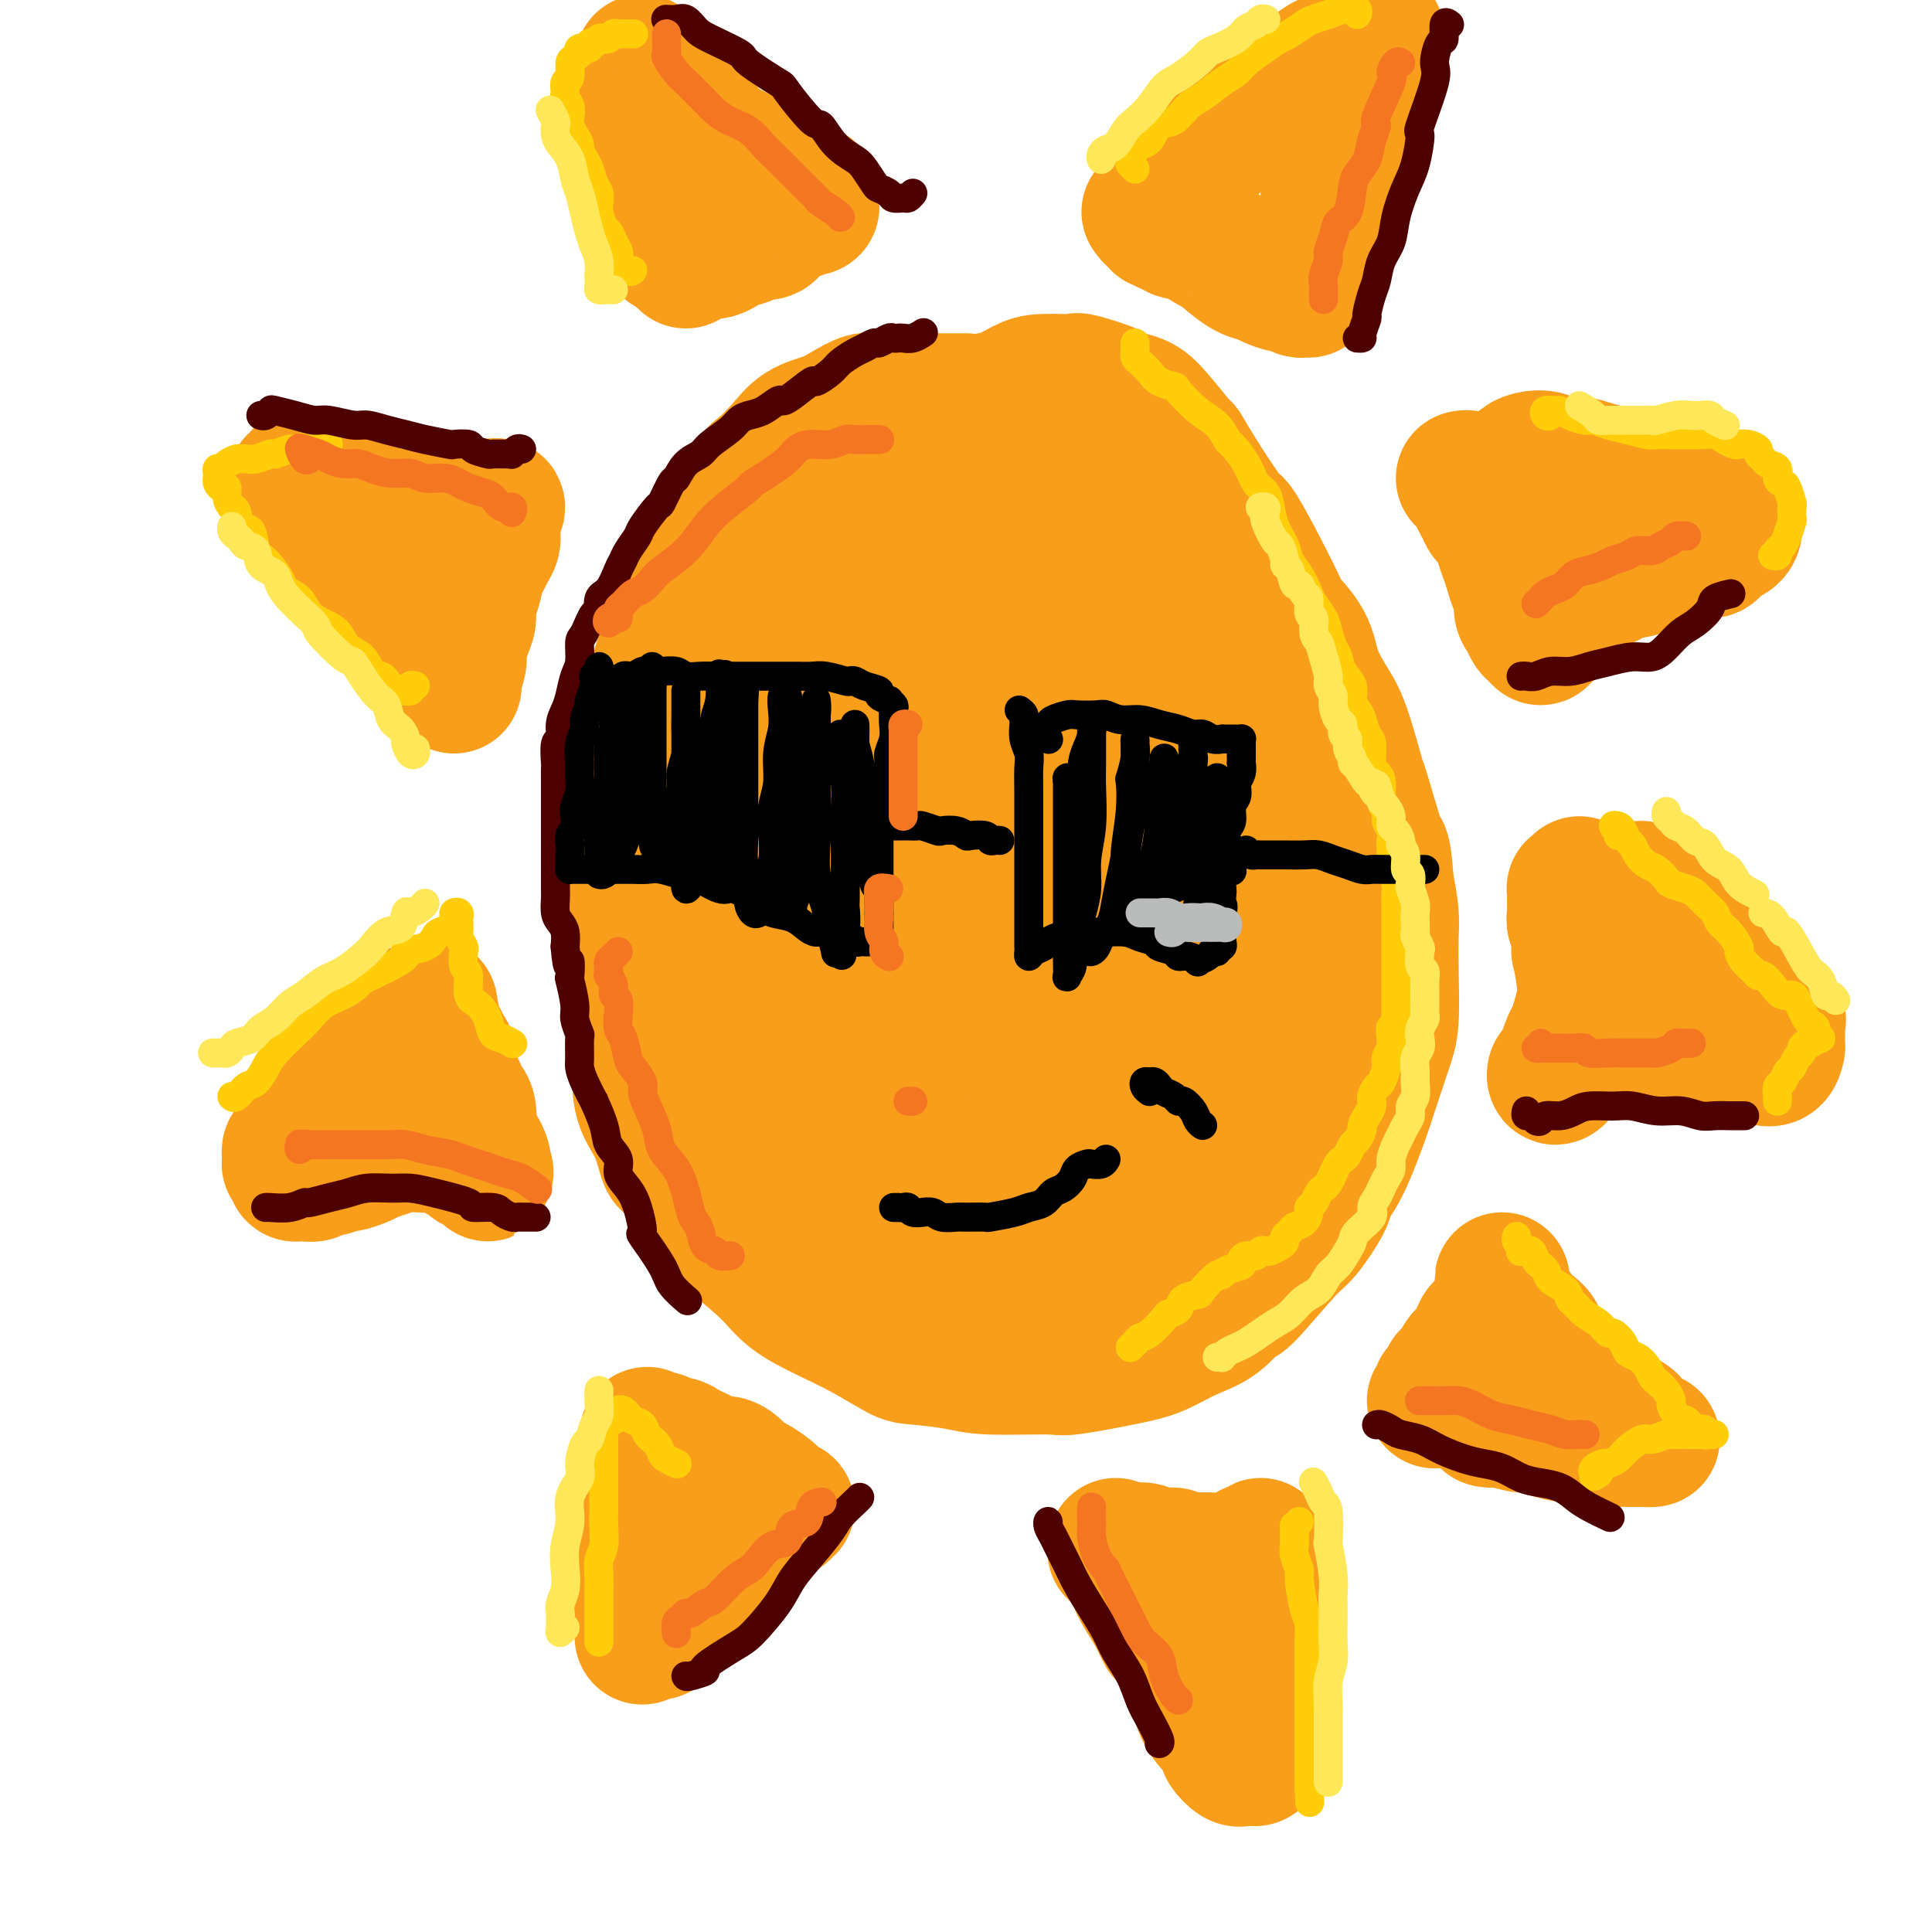 <svg viewBox='0 0 400 400' version='1.1' xmlns='http://www.w3.org/2000/svg' xmlns:xlink='http://www.w3.org/1999/xlink'><g fill='none' stroke='#F99E1B' stroke-width='28' stroke-linecap='round' stroke-linejoin='round'><path d='M200,83c0.072,-0.001 0.145,-0.002 -1,0c-1.145,0.002 -3.506,0.006 -6,0c-2.494,-0.006 -5.120,-0.024 -7,0c-1.880,0.024 -3.013,0.088 -4,0c-0.987,-0.088 -1.827,-0.328 -3,0c-1.173,0.328 -2.678,1.223 -4,2c-1.322,0.777 -2.461,1.438 -4,2c-1.539,0.562 -3.477,1.027 -5,2c-1.523,0.973 -2.633,2.453 -4,4c-1.367,1.547 -2.993,3.159 -4,4c-1.007,0.841 -1.395,0.911 -3,3c-1.605,2.089 -4.429,6.196 -6,9c-1.571,2.804 -1.891,4.306 -3,7c-1.109,2.694 -3.008,6.582 -4,8c-0.992,1.418 -1.078,0.367 -2,3c-0.922,2.633 -2.682,8.950 -4,13c-1.318,4.050 -2.196,5.833 -3,8c-0.804,2.167 -1.536,4.717 -2,7c-0.464,2.283 -0.661,4.297 -1,7c-0.339,2.703 -0.821,6.095 -1,9c-0.179,2.905 -0.055,5.324 0,8c0.055,2.676 0.040,5.611 0,9c-0.040,3.389 -0.106,7.232 0,9c0.106,1.768 0.385,1.459 1,5c0.615,3.541 1.565,10.931 2,16c0.435,5.069 0.355,7.818 1,10c0.645,2.182 2.014,3.796 3,6c0.986,2.204 1.590,4.998 2,6c0.410,1.002 0.627,0.214 2,2c1.373,1.786 3.901,6.147 6,9c2.099,2.853 3.770,4.198 6,6c2.230,1.802 5.021,4.063 7,6c1.979,1.937 3.148,3.552 5,5c1.852,1.448 4.389,2.731 7,4c2.611,1.269 5.295,2.526 8,4c2.705,1.474 5.429,3.165 7,4c1.571,0.835 1.988,0.814 4,1c2.012,0.186 5.618,0.580 8,1c2.382,0.420 3.538,0.868 7,1c3.462,0.132 9.229,-0.051 12,0c2.771,0.051 2.547,0.336 5,0c2.453,-0.336 7.583,-1.294 11,-2c3.417,-0.706 5.122,-1.162 7,-2c1.878,-0.838 3.928,-2.060 6,-3c2.072,-0.940 4.167,-1.599 6,-3c1.833,-1.401 3.406,-3.544 4,-4c0.594,-0.456 0.210,0.777 2,-1c1.790,-1.777 5.755,-6.563 8,-9c2.245,-2.437 2.769,-2.525 4,-4c1.231,-1.475 3.169,-4.338 4,-6c0.831,-1.662 0.555,-2.122 1,-3c0.445,-0.878 1.610,-2.173 3,-5c1.390,-2.827 3.003,-7.184 4,-10c0.997,-2.816 1.377,-4.089 2,-6c0.623,-1.911 1.487,-4.461 2,-6c0.513,-1.539 0.674,-2.069 1,-3c0.326,-0.931 0.817,-2.263 1,-5c0.183,-2.737 0.059,-6.878 0,-10c-0.059,-3.122 -0.054,-5.225 0,-7c0.054,-1.775 0.158,-3.221 0,-5c-0.158,-1.779 -0.579,-3.889 -1,-6'/><path d='M287,183c-0.368,-5.955 -0.787,-6.844 -1,-7c-0.213,-0.156 -0.219,0.421 -1,-2c-0.781,-2.421 -2.335,-7.840 -3,-10c-0.665,-2.160 -0.441,-1.062 -1,-3c-0.559,-1.938 -1.902,-6.913 -3,-10c-1.098,-3.087 -1.950,-4.287 -3,-6c-1.050,-1.713 -2.296,-3.940 -3,-6c-0.704,-2.060 -0.865,-3.954 -2,-6c-1.135,-2.046 -3.245,-4.243 -4,-5c-0.755,-0.757 -0.155,-0.074 -1,-2c-0.845,-1.926 -3.134,-6.461 -5,-10c-1.866,-3.539 -3.308,-6.081 -4,-7c-0.692,-0.919 -0.632,-0.213 -2,-2c-1.368,-1.787 -4.163,-6.065 -6,-9c-1.837,-2.935 -2.714,-4.527 -3,-5c-0.286,-0.473 0.020,0.173 -1,-1c-1.020,-1.173 -3.367,-4.164 -5,-6c-1.633,-1.836 -2.551,-2.516 -4,-3c-1.449,-0.484 -3.427,-0.771 -4,-1c-0.573,-0.229 0.259,-0.399 -1,-1c-1.259,-0.601 -4.608,-1.632 -6,-2c-1.392,-0.368 -0.826,-0.071 -2,0c-1.174,0.071 -4.087,-0.083 -6,0c-1.913,0.083 -2.826,0.402 -4,1c-1.174,0.598 -2.609,1.473 -4,2c-1.391,0.527 -2.738,0.705 -4,1c-1.262,0.295 -2.438,0.706 -4,1c-1.562,0.294 -3.510,0.470 -5,1c-1.490,0.530 -2.523,1.412 -4,2c-1.477,0.588 -3.397,0.880 -4,1c-0.603,0.120 0.110,0.067 -1,1c-1.110,0.933 -4.042,2.850 -6,4c-1.958,1.150 -2.942,1.532 -4,3c-1.058,1.468 -2.188,4.023 -3,5c-0.812,0.977 -1.304,0.376 -2,1c-0.696,0.624 -1.595,2.474 -3,5c-1.405,2.526 -3.316,5.728 -4,7c-0.684,1.272 -0.141,0.614 -1,3c-0.859,2.386 -3.120,7.817 -4,10c-0.880,2.183 -0.379,1.119 -1,3c-0.621,1.881 -2.363,6.707 -3,10c-0.637,3.293 -0.169,5.055 0,7c0.169,1.945 0.040,4.075 0,7c-0.040,2.925 0.008,6.647 0,10c-0.008,3.353 -0.071,6.339 0,10c0.071,3.661 0.275,7.999 1,12c0.725,4.001 1.970,7.664 3,12c1.030,4.336 1.845,9.343 3,14c1.155,4.657 2.652,8.964 4,13c1.348,4.036 2.549,7.800 4,11c1.451,3.200 3.154,5.835 5,8c1.846,2.165 3.837,3.858 6,5c2.163,1.142 4.499,1.733 5,2c0.501,0.267 -0.832,0.212 1,1c1.832,0.788 6.831,2.420 10,3c3.169,0.580 4.510,0.106 6,0c1.490,-0.106 3.128,0.154 5,0c1.872,-0.154 3.976,-0.722 6,-2c2.024,-1.278 3.968,-3.267 5,-4c1.032,-0.733 1.152,-0.209 3,-2c1.848,-1.791 5.424,-5.895 9,-10'/><path d='M231,237c3.462,-4.045 3.616,-6.159 4,-7c0.384,-0.841 0.997,-0.411 3,-3c2.003,-2.589 5.395,-8.197 8,-12c2.605,-3.803 4.423,-5.803 6,-7c1.577,-1.197 2.913,-1.593 4,-2c1.087,-0.407 1.923,-0.824 3,-1c1.077,-0.176 2.393,-0.110 3,0c0.607,0.110 0.505,0.263 1,1c0.495,0.737 1.586,2.058 2,3c0.414,0.942 0.150,1.506 0,3c-0.150,1.494 -0.187,3.918 0,5c0.187,1.082 0.598,0.824 0,2c-0.598,1.176 -2.206,3.788 -3,6c-0.794,2.212 -0.775,4.024 -2,7c-1.225,2.976 -3.694,7.116 -6,11c-2.306,3.884 -4.448,7.514 -5,9c-0.552,1.486 0.486,0.830 -1,3c-1.486,2.170 -5.496,7.165 -8,10c-2.504,2.835 -3.502,3.508 -6,4c-2.498,0.492 -6.495,0.803 -8,1c-1.505,0.197 -0.519,0.281 -3,-1c-2.481,-1.281 -8.431,-3.925 -13,-7c-4.569,-3.075 -7.758,-6.580 -9,-8c-1.242,-1.420 -0.536,-0.756 -4,-5c-3.464,-4.244 -11.099,-13.398 -14,-17c-2.901,-3.602 -1.069,-1.654 -3,-6c-1.931,-4.346 -7.624,-14.987 -11,-22c-3.376,-7.013 -4.435,-10.397 -5,-15c-0.565,-4.603 -0.638,-10.425 -1,-15c-0.362,-4.575 -1.014,-7.902 -1,-12c0.014,-4.098 0.694,-8.967 1,-13c0.306,-4.033 0.237,-7.230 1,-10c0.763,-2.770 2.358,-5.114 4,-8c1.642,-2.886 3.330,-6.316 4,-8c0.670,-1.684 0.320,-1.624 2,-3c1.680,-1.376 5.390,-4.188 8,-6c2.610,-1.812 4.122,-2.624 6,-3c1.878,-0.376 4.123,-0.316 6,0c1.877,0.316 3.386,0.887 5,2c1.614,1.113 3.332,2.768 5,5c1.668,2.232 3.286,5.042 5,8c1.714,2.958 3.525,6.065 5,10c1.475,3.935 2.616,8.697 4,13c1.384,4.303 3.012,8.146 4,12c0.988,3.854 1.335,7.718 2,12c0.665,4.282 1.648,8.981 2,13c0.352,4.019 0.074,7.358 0,11c-0.074,3.642 0.056,7.589 0,11c-0.056,3.411 -0.297,6.287 -1,9c-0.703,2.713 -1.870,5.262 -3,7c-1.130,1.738 -2.225,2.664 -4,4c-1.775,1.336 -4.229,3.083 -5,4c-0.771,0.917 0.143,1.003 -2,1c-2.143,-0.003 -7.342,-0.096 -9,0c-1.658,0.096 0.224,0.381 -2,-1c-2.224,-1.381 -8.556,-4.429 -12,-7c-3.444,-2.571 -4.000,-4.664 -6,-7c-2.000,-2.336 -5.443,-4.915 -8,-8c-2.557,-3.085 -4.227,-6.677 -6,-10c-1.773,-3.323 -3.649,-6.378 -5,-10c-1.351,-3.622 -2.175,-7.811 -3,-12'/><path d='M160,178c-1.253,-5.742 -0.386,-9.097 0,-11c0.386,-1.903 0.289,-2.355 0,-5c-0.289,-2.645 -0.771,-7.484 0,-11c0.771,-3.516 2.796,-5.710 4,-8c1.204,-2.290 1.589,-4.675 4,-8c2.411,-3.325 6.848,-7.588 10,-10c3.152,-2.412 5.017,-2.972 7,-4c1.983,-1.028 4.083,-2.523 7,-3c2.917,-0.477 6.650,0.063 8,0c1.350,-0.063 0.318,-0.731 2,0c1.682,0.731 6.079,2.859 9,5c2.921,2.141 4.365,4.296 6,7c1.635,2.704 3.461,5.958 5,9c1.539,3.042 2.790,5.870 4,10c1.210,4.130 2.380,9.560 3,12c0.620,2.440 0.691,1.890 1,4c0.309,2.110 0.858,6.879 1,11c0.142,4.121 -0.121,7.593 0,12c0.121,4.407 0.628,9.749 0,14c-0.628,4.251 -2.391,7.410 -3,9c-0.609,1.590 -0.064,1.610 -1,3c-0.936,1.390 -3.355,4.149 -5,5c-1.645,0.851 -2.518,-0.206 -3,0c-0.482,0.206 -0.574,1.674 -2,0c-1.426,-1.674 -4.186,-6.491 -6,-10c-1.814,-3.509 -2.682,-5.710 -4,-10c-1.318,-4.290 -3.085,-10.668 -4,-13c-0.915,-2.332 -0.977,-0.619 -2,-6c-1.023,-5.381 -3.005,-17.856 -4,-26c-0.995,-8.144 -1.002,-11.957 -1,-17c0.002,-5.043 0.014,-11.317 0,-14c-0.014,-2.683 -0.054,-1.774 1,-4c1.054,-2.226 3.202,-7.588 4,-10c0.798,-2.412 0.245,-1.874 1,-2c0.755,-0.126 2.819,-0.916 4,-1c1.181,-0.084 1.478,0.537 2,2c0.522,1.463 1.270,3.767 2,6c0.730,2.233 1.442,4.394 2,7c0.558,2.606 0.960,5.658 2,10c1.040,4.342 2.717,9.973 3,12c0.283,2.027 -0.829,0.451 0,5c0.829,4.549 3.597,15.225 5,22c1.403,6.775 1.440,9.649 2,14c0.560,4.351 1.643,10.178 2,13c0.357,2.822 -0.012,2.640 0,4c0.012,1.360 0.405,4.261 0,5c-0.405,0.739 -1.609,-0.683 -2,-1c-0.391,-0.317 0.031,0.470 -1,-1c-1.031,-1.470 -3.517,-5.198 -5,-8c-1.483,-2.802 -1.965,-4.679 -3,-7c-1.035,-2.321 -2.625,-5.086 -4,-8c-1.375,-2.914 -2.535,-5.978 -4,-9c-1.465,-3.022 -3.236,-6.001 -5,-10c-1.764,-3.999 -3.522,-9.018 -5,-13c-1.478,-3.982 -2.677,-6.928 -4,-10c-1.323,-3.072 -2.771,-6.269 -4,-9c-1.229,-2.731 -2.241,-4.994 -3,-6c-0.759,-1.006 -1.265,-0.754 -2,-1c-0.735,-0.246 -1.698,-0.989 -2,-1c-0.302,-0.011 0.057,0.711 0,2c-0.057,1.289 -0.528,3.144 -1,5'/><path d='M181,129c-0.367,2.371 -0.783,4.798 -1,8c-0.217,3.202 -0.235,7.179 0,11c0.235,3.821 0.725,7.485 1,12c0.275,4.515 0.337,9.879 1,15c0.663,5.121 1.927,9.997 3,14c1.073,4.003 1.955,7.134 3,10c1.045,2.866 2.254,5.468 3,7c0.746,1.532 1.030,1.994 2,3c0.970,1.006 2.627,2.557 4,3c1.373,0.443 2.462,-0.223 3,-1c0.538,-0.777 0.527,-1.665 1,-3c0.473,-1.335 1.432,-3.119 2,-5c0.568,-1.881 0.745,-3.861 1,-6c0.255,-2.139 0.589,-4.439 1,-8c0.411,-3.561 0.898,-8.384 1,-10c0.102,-1.616 -0.180,-0.026 0,-5c0.180,-4.974 0.822,-16.511 1,-21c0.178,-4.489 -0.107,-1.928 0,-6c0.107,-4.072 0.606,-14.776 1,-21c0.394,-6.224 0.684,-7.969 1,-11c0.316,-3.031 0.660,-7.350 1,-10c0.340,-2.650 0.677,-3.632 1,-5c0.323,-1.368 0.634,-3.124 1,-4c0.366,-0.876 0.788,-0.874 1,-1c0.212,-0.126 0.216,-0.380 1,0c0.784,0.380 2.349,1.392 3,2c0.651,0.608 0.387,0.811 1,2c0.613,1.189 2.101,3.366 3,5c0.899,1.634 1.209,2.727 3,7c1.791,4.273 5.063,11.727 7,17c1.937,5.273 2.539,8.367 4,12c1.461,3.633 3.781,7.807 6,12c2.219,4.193 4.336,8.407 6,12c1.664,3.593 2.876,6.567 4,9c1.124,2.433 2.159,4.324 3,6c0.841,1.676 1.489,3.135 2,4c0.511,0.865 0.886,1.134 1,1c0.114,-0.134 -0.034,-0.673 0,-1c0.034,-0.327 0.248,-0.444 0,-1c-0.248,-0.556 -0.960,-1.553 -1,-2c-0.040,-0.447 0.592,-0.345 0,-2c-0.592,-1.655 -2.409,-5.068 -4,-8c-1.591,-2.932 -2.957,-5.383 -4,-8c-1.043,-2.617 -1.761,-5.400 -3,-8c-1.239,-2.600 -2.997,-5.019 -5,-9c-2.003,-3.981 -4.251,-9.526 -5,-12c-0.749,-2.474 0.003,-1.878 -1,-6c-1.003,-4.122 -3.759,-12.963 -5,-18c-1.241,-5.037 -0.967,-6.269 -1,-8c-0.033,-1.731 -0.372,-3.960 0,-5c0.372,-1.040 1.457,-0.892 2,-1c0.543,-0.108 0.545,-0.472 1,0c0.455,0.472 1.362,1.781 2,3c0.638,1.219 1.005,2.348 2,4c0.995,1.652 2.616,3.828 4,7c1.384,3.172 2.531,7.340 3,9c0.469,1.660 0.261,0.812 2,6c1.739,5.188 5.425,16.411 7,21c1.575,4.589 1.039,2.543 2,7c0.961,4.457 3.417,15.416 5,22c1.583,6.584 2.291,8.792 3,11'/><path d='M261,185c1.717,7.713 1.011,6.996 1,8c-0.011,1.004 0.674,3.731 1,5c0.326,1.269 0.292,1.081 0,2c-0.292,0.919 -0.844,2.945 -1,4c-0.156,1.055 0.084,1.140 0,1c-0.084,-0.140 -0.490,-0.506 -1,-1c-0.510,-0.494 -1.123,-1.117 -2,-3c-0.877,-1.883 -2.017,-5.027 -3,-8c-0.983,-2.973 -1.809,-5.775 -3,-9c-1.191,-3.225 -2.746,-6.874 -4,-11c-1.254,-4.126 -2.208,-8.728 -3,-13c-0.792,-4.272 -1.424,-8.215 -2,-12c-0.576,-3.785 -1.096,-7.414 -1,-10c0.096,-2.586 0.809,-4.130 1,-5c0.191,-0.870 -0.141,-1.065 0,-1c0.141,0.065 0.756,0.389 1,1c0.244,0.611 0.119,1.507 0,2c-0.119,0.493 -0.231,0.583 0,1c0.231,0.417 0.803,1.161 1,4c0.197,2.839 0.017,7.772 0,11c-0.017,3.228 0.129,4.752 0,7c-0.129,2.248 -0.532,5.220 -1,8c-0.468,2.780 -1.000,5.369 -2,8c-1.000,2.631 -2.467,5.305 -4,8c-1.533,2.695 -3.132,5.411 -5,8c-1.868,2.589 -4.005,5.049 -6,7c-1.995,1.951 -3.847,3.391 -6,5c-2.153,1.609 -4.608,3.386 -7,4c-2.392,0.614 -4.723,0.064 -7,0c-2.277,-0.064 -4.501,0.357 -7,0c-2.499,-0.357 -5.272,-1.493 -8,-3c-2.728,-1.507 -5.412,-3.385 -8,-5c-2.588,-1.615 -5.081,-2.968 -8,-5c-2.919,-2.032 -6.266,-4.742 -9,-7c-2.734,-2.258 -4.856,-4.064 -7,-6c-2.144,-1.936 -4.312,-4.002 -6,-5c-1.688,-0.998 -2.897,-0.928 -4,-1c-1.103,-0.072 -2.100,-0.284 -3,0c-0.900,0.284 -1.703,1.066 -2,2c-0.297,0.934 -0.088,2.019 0,4c0.088,1.981 0.055,4.857 0,7c-0.055,2.143 -0.131,3.552 0,6c0.131,2.448 0.467,5.933 1,9c0.533,3.067 1.261,5.715 2,8c0.739,2.285 1.489,4.209 2,7c0.511,2.791 0.782,6.451 1,8c0.218,1.549 0.383,0.988 1,3c0.617,2.012 1.686,6.599 2,9c0.314,2.401 -0.127,2.618 0,3c0.127,0.382 0.821,0.928 1,1c0.179,0.072 -0.159,-0.332 0,-1c0.159,-0.668 0.813,-1.600 1,-2c0.187,-0.400 -0.093,-0.268 0,-1c0.093,-0.732 0.561,-2.329 1,-4c0.439,-1.671 0.850,-3.417 1,-5c0.150,-1.583 0.037,-3.001 0,-5c-0.037,-1.999 0.000,-4.577 0,-7c-0.000,-2.423 -0.039,-4.691 0,-7c0.039,-2.309 0.154,-4.660 0,-7c-0.154,-2.340 -0.577,-4.670 -1,-7'/><path d='M158,195c-0.337,-6.362 -0.679,-5.767 -1,-6c-0.321,-0.233 -0.622,-1.294 -1,-2c-0.378,-0.706 -0.833,-1.058 -1,-1c-0.167,0.058 -0.044,0.526 0,1c0.044,0.474 0.011,0.954 0,2c-0.011,1.046 0.000,2.657 0,4c-0.000,1.343 -0.013,2.418 0,4c0.013,1.582 0.050,3.672 0,6c-0.050,2.328 -0.189,4.894 0,8c0.189,3.106 0.704,6.750 1,8c0.296,1.250 0.372,0.105 1,3c0.628,2.895 1.808,9.830 3,14c1.192,4.170 2.397,5.576 3,7c0.603,1.424 0.605,2.866 1,4c0.395,1.134 1.183,1.959 2,2c0.817,0.041 1.662,-0.703 2,-1c0.338,-0.297 0.169,-0.149 0,0'/><path d='M134,297c-0.090,0.425 -0.180,0.850 0,1c0.180,0.150 0.628,0.025 1,0c0.372,-0.025 0.666,0.049 1,0c0.334,-0.049 0.708,-0.220 1,0c0.292,0.220 0.501,0.832 1,1c0.499,0.168 1.288,-0.109 2,0c0.712,0.109 1.345,0.603 2,1c0.655,0.397 1.330,0.697 2,1c0.670,0.303 1.335,0.610 2,1c0.665,0.390 1.332,0.863 2,1c0.668,0.137 1.338,-0.062 2,0c0.662,0.062 1.315,0.384 2,1c0.685,0.616 1.402,1.527 2,2c0.598,0.473 1.077,0.509 2,1c0.923,0.491 2.291,1.438 3,2c0.709,0.562 0.760,0.738 1,1c0.240,0.262 0.669,0.610 1,1c0.331,0.390 0.564,0.823 1,1c0.436,0.177 1.075,0.099 1,0c-0.075,-0.099 -0.864,-0.220 -1,0c-0.136,0.220 0.383,0.779 0,1c-0.383,0.221 -1.666,0.102 -2,0c-0.334,-0.102 0.281,-0.186 0,0c-0.281,0.186 -1.458,0.644 -2,1c-0.542,0.356 -0.450,0.611 -1,1c-0.550,0.389 -1.742,0.913 -2,1c-0.258,0.087 0.418,-0.264 0,0c-0.418,0.264 -1.932,1.145 -3,2c-1.068,0.855 -1.692,1.686 -2,2c-0.308,0.314 -0.302,0.110 -1,1c-0.698,0.890 -2.102,2.875 -3,4c-0.898,1.125 -1.291,1.389 -2,2c-0.709,0.611 -1.734,1.568 -2,2c-0.266,0.432 0.228,0.340 0,1c-0.228,0.660 -1.178,2.072 -2,3c-0.822,0.928 -1.516,1.372 -2,2c-0.484,0.628 -0.757,1.441 -1,2c-0.243,0.559 -0.458,0.863 -1,1c-0.542,0.137 -1.413,0.106 -2,0c-0.587,-0.106 -0.889,-0.287 -1,0c-0.111,0.287 -0.030,1.044 0,1c0.030,-0.044 0.008,-0.888 0,-1c-0.008,-0.112 -0.002,0.508 0,0c0.002,-0.508 0.001,-2.145 0,-3c-0.001,-0.855 -0.000,-0.927 0,-1'/><path d='M133,334c-0.480,-0.894 -0.181,-1.130 0,-2c0.181,-0.870 0.245,-2.375 0,-3c-0.245,-0.625 -0.798,-0.371 -1,-1c-0.202,-0.629 -0.054,-2.143 0,-3c0.054,-0.857 0.015,-1.059 0,-2c-0.015,-0.941 -0.004,-2.623 0,-3c0.004,-0.377 0.001,0.551 0,0c-0.001,-0.551 -0.000,-2.582 0,-4c0.000,-1.418 0.000,-2.222 0,-3c-0.000,-0.778 -0.000,-1.528 0,-2c0.000,-0.472 0.000,-0.666 0,-1c-0.000,-0.334 -0.000,-0.810 0,-1c0.000,-0.190 0.000,-0.095 0,0'/><path d='M89,208c0.331,1.937 0.662,3.874 1,5c0.338,1.126 0.682,1.442 1,2c0.318,0.558 0.610,1.357 1,2c0.390,0.643 0.878,1.131 1,2c0.122,0.869 -0.121,2.118 0,3c0.121,0.882 0.607,1.398 1,2c0.393,0.602 0.693,1.292 1,2c0.307,0.708 0.621,1.434 1,2c0.379,0.566 0.822,0.973 1,2c0.178,1.027 0.090,2.674 0,3c-0.090,0.326 -0.181,-0.670 0,0c0.181,0.670 0.636,3.005 1,4c0.364,0.995 0.638,0.649 1,1c0.362,0.351 0.811,1.398 1,2c0.189,0.602 0.118,0.760 0,1c-0.118,0.240 -0.283,0.561 0,1c0.283,0.439 1.015,0.994 1,1c-0.015,0.006 -0.778,-0.537 -1,-1c-0.222,-0.463 0.095,-0.846 0,-1c-0.095,-0.154 -0.603,-0.079 -1,0c-0.397,0.079 -0.684,0.161 -1,0c-0.316,-0.161 -0.661,-0.564 -1,-1c-0.339,-0.436 -0.671,-0.905 -1,-1c-0.329,-0.095 -0.654,0.185 -1,0c-0.346,-0.185 -0.715,-0.834 -1,-1c-0.285,-0.166 -0.488,0.151 -1,0c-0.512,-0.151 -1.333,-0.770 -2,-1c-0.667,-0.230 -1.180,-0.073 -2,0c-0.820,0.073 -1.947,0.061 -3,0c-1.053,-0.061 -2.030,-0.170 -3,0c-0.970,0.170 -1.932,0.619 -3,1c-1.068,0.381 -2.243,0.695 -3,1c-0.757,0.305 -1.096,0.603 -2,1c-0.904,0.397 -2.374,0.895 -3,1c-0.626,0.105 -0.409,-0.182 -1,0c-0.591,0.182 -1.991,0.833 -3,1c-1.009,0.167 -1.628,-0.152 -2,0c-0.372,0.152 -0.496,0.773 -1,1c-0.504,0.227 -1.388,0.058 -2,0c-0.612,-0.058 -0.952,-0.005 -1,0c-0.048,0.005 0.198,-0.036 0,0c-0.198,0.036 -0.838,0.150 -1,0c-0.162,-0.150 0.153,-0.565 0,-1c-0.153,-0.435 -0.774,-0.890 -1,-1c-0.226,-0.110 -0.056,0.124 0,0c0.056,-0.124 -0.000,-0.607 0,-1c0.000,-0.393 0.056,-0.697 0,-1c-0.056,-0.303 -0.226,-0.605 0,-1c0.226,-0.395 0.847,-0.883 1,-1c0.153,-0.117 -0.163,0.138 0,0c0.163,-0.138 0.803,-0.670 1,-1c0.197,-0.330 -0.050,-0.460 0,-1c0.050,-0.540 0.398,-1.492 1,-2c0.602,-0.508 1.458,-0.574 2,-1c0.542,-0.426 0.771,-1.213 1,-2'/><path d='M66,230c1.264,-1.595 1.424,-1.584 2,-2c0.576,-0.416 1.567,-1.261 2,-2c0.433,-0.739 0.309,-1.371 1,-2c0.691,-0.629 2.199,-1.253 3,-2c0.801,-0.747 0.896,-1.617 1,-2c0.104,-0.383 0.218,-0.278 1,-1c0.782,-0.722 2.233,-2.269 3,-3c0.767,-0.731 0.850,-0.644 1,-1c0.150,-0.356 0.366,-1.153 1,-2c0.634,-0.847 1.687,-1.744 2,-2c0.313,-0.256 -0.112,0.127 0,0c0.112,-0.127 0.761,-0.765 1,-1c0.239,-0.235 0.068,-0.067 0,0c-0.068,0.067 -0.034,0.034 0,0'/><path d='M94,142c-0.009,-0.287 -0.017,-0.575 0,-1c0.017,-0.425 0.060,-0.988 0,-1c-0.060,-0.012 -0.222,0.528 0,0c0.222,-0.528 0.829,-2.122 1,-3c0.171,-0.878 -0.095,-1.038 0,-2c0.095,-0.962 0.550,-2.727 1,-4c0.450,-1.273 0.894,-2.056 1,-3c0.106,-0.944 -0.127,-2.049 0,-3c0.127,-0.951 0.612,-1.749 1,-3c0.388,-1.251 0.678,-2.955 1,-4c0.322,-1.045 0.675,-1.432 1,-2c0.325,-0.568 0.623,-1.318 1,-2c0.377,-0.682 0.832,-1.295 1,-2c0.168,-0.705 0.050,-1.503 0,-2c-0.050,-0.497 -0.031,-0.695 0,-1c0.031,-0.305 0.076,-0.719 0,-1c-0.076,-0.281 -0.271,-0.429 0,-1c0.271,-0.571 1.008,-1.565 1,-2c-0.008,-0.435 -0.762,-0.313 -1,0c-0.238,0.313 0.039,0.816 0,1c-0.039,0.184 -0.395,0.049 -1,0c-0.605,-0.049 -1.461,-0.012 -2,0c-0.539,0.012 -0.763,-0.001 -1,0c-0.237,0.001 -0.488,0.015 -1,0c-0.512,-0.015 -1.284,-0.060 -2,0c-0.716,0.060 -1.375,0.225 -2,0c-0.625,-0.225 -1.216,-0.839 -2,-1c-0.784,-0.161 -1.760,0.130 -3,0c-1.240,-0.130 -2.742,-0.680 -4,-1c-1.258,-0.320 -2.272,-0.410 -3,-1c-0.728,-0.590 -1.170,-1.678 -2,-2c-0.830,-0.322 -2.047,0.124 -3,0c-0.953,-0.124 -1.641,-0.818 -2,-1c-0.359,-0.182 -0.390,0.147 -1,0c-0.610,-0.147 -1.798,-0.771 -3,-1c-1.202,-0.229 -2.417,-0.062 -3,0c-0.583,0.062 -0.533,0.021 -1,0c-0.467,-0.021 -1.450,-0.020 -2,0c-0.550,0.020 -0.665,0.061 -1,0c-0.335,-0.061 -0.889,-0.224 -1,0c-0.111,0.224 0.222,0.833 0,1c-0.222,0.167 -0.998,-0.110 -1,0c-0.002,0.110 0.769,0.607 1,1c0.231,0.393 -0.077,0.684 0,1c0.077,0.316 0.538,0.658 1,1'/><path d='M63,103c0.138,0.597 -0.519,0.588 0,1c0.519,0.412 2.212,1.245 3,2c0.788,0.755 0.671,1.431 1,2c0.329,0.569 1.105,1.032 2,2c0.895,0.968 1.910,2.441 2,3c0.090,0.559 -0.744,0.204 0,1c0.744,0.796 3.068,2.745 4,4c0.932,1.255 0.474,1.818 1,3c0.526,1.182 2.038,2.985 3,4c0.962,1.015 1.375,1.242 2,2c0.625,0.758 1.464,2.045 2,3c0.536,0.955 0.771,1.576 1,2c0.229,0.424 0.453,0.650 1,1c0.547,0.350 1.416,0.825 2,1c0.584,0.175 0.881,0.050 1,0c0.119,-0.050 0.059,-0.025 0,0'/><path d='M142,54c0.335,-0.453 0.670,-0.905 1,-1c0.330,-0.095 0.655,0.168 1,0c0.345,-0.168 0.710,-0.766 1,-1c0.290,-0.234 0.505,-0.104 1,0c0.495,0.104 1.268,0.181 2,0c0.732,-0.181 1.422,-0.621 2,-1c0.578,-0.379 1.044,-0.698 2,-1c0.956,-0.302 2.401,-0.587 3,-1c0.599,-0.413 0.353,-0.956 1,-1c0.647,-0.044 2.187,0.410 3,0c0.813,-0.410 0.900,-1.683 1,-2c0.100,-0.317 0.211,0.321 1,0c0.789,-0.321 2.254,-1.602 3,-2c0.746,-0.398 0.774,0.087 1,0c0.226,-0.087 0.649,-0.745 1,-1c0.351,-0.255 0.629,-0.106 1,0c0.371,0.106 0.833,0.169 1,0c0.167,-0.169 0.038,-0.571 0,-1c-0.038,-0.429 0.015,-0.885 0,-1c-0.015,-0.115 -0.099,0.111 0,0c0.099,-0.111 0.382,-0.560 0,-1c-0.382,-0.440 -1.429,-0.872 -2,-1c-0.571,-0.128 -0.666,0.047 -1,0c-0.334,-0.047 -0.907,-0.316 -2,-1c-1.093,-0.684 -2.704,-1.782 -3,-2c-0.296,-0.218 0.725,0.443 0,0c-0.725,-0.443 -3.195,-1.990 -5,-3c-1.805,-1.010 -2.945,-1.482 -4,-2c-1.055,-0.518 -2.027,-1.083 -3,-2c-0.973,-0.917 -1.949,-2.186 -3,-3c-1.051,-0.814 -2.179,-1.173 -3,-2c-0.821,-0.827 -1.337,-2.123 -2,-3c-0.663,-0.877 -1.474,-1.335 -2,-2c-0.526,-0.665 -0.768,-1.537 -1,-2c-0.232,-0.463 -0.454,-0.518 -1,-1c-0.546,-0.482 -1.414,-1.391 -2,-2c-0.586,-0.609 -0.889,-0.917 -1,-1c-0.111,-0.083 -0.030,0.060 0,0c0.030,-0.060 0.011,-0.324 0,0c-0.011,0.324 -0.013,1.237 0,2c0.013,0.763 0.040,1.376 0,2c-0.040,0.624 -0.147,1.258 0,2c0.147,0.742 0.547,1.590 1,3c0.453,1.410 0.957,3.382 1,4c0.043,0.618 -0.377,-0.117 0,1c0.377,1.117 1.551,4.085 2,6c0.449,1.915 0.173,2.775 0,4c-0.173,1.225 -0.242,2.813 0,4c0.242,1.187 0.796,1.973 1,3c0.204,1.027 0.058,2.293 0,3c-0.058,0.707 -0.029,0.853 0,1'/><path d='M138,48c0.667,5.667 0.333,2.833 0,0'/><path d='M238,44c-0.084,-0.122 -0.168,-0.244 0,0c0.168,0.244 0.587,0.854 1,1c0.413,0.146 0.818,-0.172 1,0c0.182,0.172 0.141,0.835 0,1c-0.141,0.165 -0.381,-0.166 0,0c0.381,0.166 1.381,0.831 2,1c0.619,0.169 0.855,-0.158 1,0c0.145,0.158 0.200,0.802 1,1c0.800,0.198 2.344,-0.051 3,0c0.656,0.051 0.423,0.402 1,1c0.577,0.598 1.965,1.441 3,2c1.035,0.559 1.718,0.832 2,1c0.282,0.168 0.163,0.231 1,1c0.837,0.769 2.629,2.243 4,3c1.371,0.757 2.322,0.795 3,1c0.678,0.205 1.085,0.577 2,1c0.915,0.423 2.340,0.899 3,1c0.660,0.101 0.555,-0.172 1,0c0.445,0.172 1.440,0.790 2,1c0.560,0.210 0.685,0.014 1,0c0.315,-0.014 0.820,0.154 1,0c0.180,-0.154 0.034,-0.632 0,-1c-0.034,-0.368 0.042,-0.627 0,-1c-0.042,-0.373 -0.204,-0.862 0,-1c0.204,-0.138 0.772,0.073 1,0c0.228,-0.073 0.116,-0.431 0,-1c-0.116,-0.569 -0.238,-1.348 0,-2c0.238,-0.652 0.834,-1.178 1,-2c0.166,-0.822 -0.097,-1.942 0,-3c0.097,-1.058 0.555,-2.054 1,-3c0.445,-0.946 0.879,-1.842 1,-3c0.121,-1.158 -0.070,-2.578 0,-4c0.070,-1.422 0.400,-2.845 1,-4c0.600,-1.155 1.470,-2.042 2,-3c0.530,-0.958 0.719,-1.987 1,-3c0.281,-1.013 0.654,-2.008 1,-3c0.346,-0.992 0.666,-1.979 1,-3c0.334,-1.021 0.682,-2.075 1,-3c0.318,-0.925 0.607,-1.721 1,-3c0.393,-1.279 0.891,-3.041 1,-4c0.109,-0.959 -0.171,-1.115 0,-2c0.171,-0.885 0.794,-2.500 1,-3c0.206,-0.500 -0.004,0.115 0,0c0.004,-0.115 0.222,-0.959 0,-1c-0.222,-0.041 -0.883,0.722 -1,1c-0.117,0.278 0.309,0.071 0,0c-0.309,-0.071 -1.352,-0.007 -2,0c-0.648,0.007 -0.900,-0.045 -1,0c-0.100,0.045 -0.049,0.185 -1,1c-0.951,0.815 -2.904,2.304 -4,3c-1.096,0.696 -1.335,0.599 -2,1c-0.665,0.401 -1.756,1.300 -3,2c-1.244,0.700 -2.641,1.200 -4,2c-1.359,0.800 -2.679,1.900 -4,3'/><path d='M263,20c-4.121,2.410 -3.422,2.433 -4,3c-0.578,0.567 -2.432,1.676 -4,3c-1.568,1.324 -2.851,2.863 -4,4c-1.149,1.137 -2.164,1.871 -3,3c-0.836,1.129 -1.492,2.653 -2,3c-0.508,0.347 -0.868,-0.484 -1,0c-0.132,0.484 -0.038,2.281 0,3c0.038,0.719 0.019,0.359 0,0'/><path d='M303,99c0.301,-0.079 0.602,-0.159 1,0c0.398,0.159 0.895,0.556 1,1c0.105,0.444 -0.180,0.934 0,1c0.180,0.066 0.826,-0.293 1,0c0.174,0.293 -0.122,1.236 0,2c0.122,0.764 0.663,1.348 1,2c0.337,0.652 0.472,1.370 1,2c0.528,0.630 1.451,1.170 2,2c0.549,0.830 0.726,1.951 1,3c0.274,1.049 0.647,2.028 1,3c0.353,0.972 0.686,1.937 1,3c0.314,1.063 0.609,2.225 1,3c0.391,0.775 0.878,1.163 1,2c0.122,0.837 -0.121,2.124 0,3c0.121,0.876 0.606,1.341 1,2c0.394,0.659 0.698,1.512 1,2c0.302,0.488 0.603,0.612 1,1c0.397,0.388 0.889,1.041 1,1c0.111,-0.041 -0.160,-0.774 0,-1c0.160,-0.226 0.749,0.057 1,0c0.251,-0.057 0.163,-0.453 0,-1c-0.163,-0.547 -0.401,-1.246 0,-2c0.401,-0.754 1.443,-1.564 2,-2c0.557,-0.436 0.630,-0.498 1,-1c0.370,-0.502 1.037,-1.444 2,-2c0.963,-0.556 2.222,-0.726 3,-1c0.778,-0.274 1.074,-0.651 2,-1c0.926,-0.349 2.482,-0.671 3,-1c0.518,-0.329 -0.003,-0.667 1,-1c1.003,-0.333 3.529,-0.663 5,-1c1.471,-0.337 1.889,-0.683 3,-1c1.111,-0.317 2.917,-0.606 4,-1c1.083,-0.394 1.442,-0.893 2,-1c0.558,-0.107 1.315,0.179 2,0c0.685,-0.179 1.297,-0.822 2,-1c0.703,-0.178 1.498,0.111 2,0c0.502,-0.111 0.713,-0.621 1,-1c0.287,-0.379 0.652,-0.627 1,-1c0.348,-0.373 0.679,-0.870 1,-1c0.321,-0.130 0.632,0.106 1,0c0.368,-0.106 0.793,-0.553 1,-1c0.207,-0.447 0.197,-0.893 0,-1c-0.197,-0.107 -0.580,0.126 -1,0c-0.420,-0.126 -0.876,-0.612 -1,-1c-0.124,-0.388 0.085,-0.680 0,-1c-0.085,-0.320 -0.464,-0.668 -1,-1c-0.536,-0.332 -1.230,-0.649 -2,-1c-0.770,-0.351 -1.616,-0.738 -2,-1c-0.384,-0.262 -0.307,-0.399 -1,-1c-0.693,-0.601 -2.155,-1.666 -3,-2c-0.845,-0.334 -1.074,0.064 -2,0c-0.926,-0.064 -2.550,-0.590 -4,-1c-1.450,-0.410 -2.725,-0.705 -4,-1'/><path d='M338,99c-2.259,-0.493 -2.908,-0.724 -4,-1c-1.092,-0.276 -2.628,-0.597 -4,-1c-1.372,-0.403 -2.582,-0.890 -4,-1c-1.418,-0.110 -3.045,0.156 -4,0c-0.955,-0.156 -1.237,-0.732 -2,-1c-0.763,-0.268 -2.008,-0.226 -3,0c-0.992,0.226 -1.730,0.635 -2,1c-0.270,0.365 -0.072,0.685 0,1c0.072,0.315 0.019,0.623 0,1c-0.019,0.377 -0.006,0.822 0,1c0.006,0.178 0.003,0.089 0,0'/><path d='M327,183c-0.423,0.463 -0.846,0.926 -1,1c-0.154,0.074 -0.037,-0.240 0,0c0.037,0.240 -0.004,1.033 0,2c0.004,0.967 0.053,2.106 0,3c-0.053,0.894 -0.207,1.541 0,2c0.207,0.459 0.774,0.730 1,2c0.226,1.270 0.110,3.540 0,4c-0.110,0.460 -0.215,-0.890 0,0c0.215,0.890 0.748,4.019 1,6c0.252,1.981 0.221,2.815 0,4c-0.221,1.185 -0.633,2.722 -1,4c-0.367,1.278 -0.690,2.298 -1,3c-0.310,0.702 -0.608,1.087 -1,2c-0.392,0.913 -0.876,2.354 -1,3c-0.124,0.646 0.114,0.496 0,1c-0.114,0.504 -0.581,1.663 -1,2c-0.419,0.337 -0.791,-0.147 -1,0c-0.209,0.147 -0.256,0.926 0,1c0.256,0.074 0.816,-0.558 1,-1c0.184,-0.442 -0.007,-0.696 0,-1c0.007,-0.304 0.214,-0.660 1,-1c0.786,-0.340 2.153,-0.666 3,-1c0.847,-0.334 1.174,-0.678 2,-1c0.826,-0.322 2.150,-0.623 3,-1c0.850,-0.377 1.226,-0.829 2,-1c0.774,-0.171 1.946,-0.061 3,0c1.054,0.061 1.992,0.072 3,0c1.008,-0.072 2.088,-0.226 3,0c0.912,0.226 1.658,0.831 3,1c1.342,0.169 3.281,-0.098 4,0c0.719,0.098 0.219,0.562 1,1c0.781,0.438 2.842,0.849 4,1c1.158,0.151 1.414,0.040 2,0c0.586,-0.040 1.501,-0.011 2,0c0.499,0.011 0.581,0.002 1,0c0.419,-0.002 1.177,0.001 2,0c0.823,-0.001 1.713,-0.007 2,0c0.287,0.007 -0.028,0.027 0,0c0.028,-0.027 0.400,-0.102 1,0c0.600,0.102 1.429,0.382 2,0c0.571,-0.382 0.885,-1.425 1,-2c0.115,-0.575 0.030,-0.682 0,-1c-0.030,-0.318 -0.006,-0.846 0,-1c0.006,-0.154 -0.005,0.065 0,0c0.005,-0.065 0.027,-0.413 0,-1c-0.027,-0.587 -0.102,-1.414 0,-2c0.102,-0.586 0.380,-0.930 0,-1c-0.380,-0.070 -1.418,0.134 -2,0c-0.582,-0.134 -0.707,-0.606 -1,-1c-0.293,-0.394 -0.754,-0.709 -1,-1c-0.246,-0.291 -0.278,-0.556 -1,-1c-0.722,-0.444 -2.133,-1.066 -3,-2c-0.867,-0.934 -1.191,-2.178 -2,-3c-0.809,-0.822 -2.102,-1.221 -3,-2c-0.898,-0.779 -1.399,-1.937 -2,-3c-0.601,-1.063 -1.300,-2.032 -2,-3'/><path d='M351,195c-3.460,-2.998 -3.610,-2.492 -4,-3c-0.390,-0.508 -1.020,-2.031 -2,-3c-0.980,-0.969 -2.309,-1.384 -3,-2c-0.691,-0.616 -0.745,-1.433 -1,-2c-0.255,-0.567 -0.713,-0.884 -1,-1c-0.287,-0.116 -0.403,-0.031 -1,0c-0.597,0.031 -1.676,0.008 -2,0c-0.324,-0.008 0.105,-0.002 0,0c-0.105,0.002 -0.744,0.001 -1,0c-0.256,-0.001 -0.128,-0.000 0,0'/><path d='M297,290c0.447,-0.323 0.893,-0.645 1,-1c0.107,-0.355 -0.126,-0.742 0,-1c0.126,-0.258 0.610,-0.387 1,-1c0.390,-0.613 0.686,-1.711 1,-2c0.314,-0.289 0.648,0.232 1,0c0.352,-0.232 0.723,-1.218 1,-2c0.277,-0.782 0.459,-1.360 1,-2c0.541,-0.640 1.440,-1.341 2,-2c0.560,-0.659 0.781,-1.276 1,-2c0.219,-0.724 0.437,-1.556 1,-2c0.563,-0.444 1.471,-0.500 2,-1c0.529,-0.500 0.678,-1.444 1,-2c0.322,-0.556 0.818,-0.722 1,-1c0.182,-0.278 0.049,-0.666 0,-1c-0.049,-0.334 -0.013,-0.614 0,-1c0.013,-0.386 0.003,-0.878 0,-1c-0.003,-0.122 -0.001,0.127 0,0c0.001,-0.127 -0.001,-0.630 0,-1c0.001,-0.370 0.003,-0.609 0,-1c-0.003,-0.391 -0.012,-0.935 0,-1c0.012,-0.065 0.045,0.349 0,1c-0.045,0.651 -0.169,1.540 0,2c0.169,0.460 0.630,0.491 1,1c0.370,0.509 0.651,1.495 1,2c0.349,0.505 0.768,0.529 1,1c0.232,0.471 0.278,1.389 1,2c0.722,0.611 2.121,0.916 3,2c0.879,1.084 1.237,2.948 2,4c0.763,1.052 1.932,1.293 3,2c1.068,0.707 2.034,1.881 3,3c0.966,1.119 1.931,2.183 3,3c1.069,0.817 2.241,1.388 3,2c0.759,0.612 1.106,1.264 2,2c0.894,0.736 2.334,1.556 3,2c0.666,0.444 0.556,0.511 1,1c0.444,0.489 1.440,1.399 2,2c0.560,0.601 0.683,0.893 1,1c0.317,0.107 0.829,0.029 1,0c0.171,-0.029 -0.000,-0.008 0,0c0.000,0.008 0.171,0.002 0,0c-0.171,-0.002 -0.684,-0.001 -1,0c-0.316,0.001 -0.435,0.001 -1,0c-0.565,-0.001 -1.575,-0.004 -2,0c-0.425,0.004 -0.264,0.015 -1,0c-0.736,-0.015 -2.370,-0.056 -3,0c-0.630,0.056 -0.257,0.208 -1,0c-0.743,-0.208 -2.603,-0.778 -4,-1c-1.397,-0.222 -2.333,-0.097 -3,0c-0.667,0.097 -1.065,0.167 -2,0c-0.935,-0.167 -2.405,-0.571 -4,-1c-1.595,-0.429 -3.314,-0.885 -4,-1c-0.686,-0.115 -0.339,0.110 -1,0c-0.661,-0.110 -2.331,-0.555 -4,-1'/><path d='M311,294c-4.899,-0.403 -2.647,0.088 -2,0c0.647,-0.088 -0.311,-0.756 -1,-1c-0.689,-0.244 -1.109,-0.066 -1,0c0.109,0.066 0.745,0.019 1,0c0.255,-0.019 0.127,-0.009 0,0'/><path d='M231,320c0.047,0.422 0.095,0.844 0,1c-0.095,0.156 -0.332,0.046 0,0c0.332,-0.046 1.234,-0.027 2,0c0.766,0.027 1.398,0.064 2,0c0.602,-0.064 1.175,-0.227 2,0c0.825,0.227 1.901,0.845 3,1c1.099,0.155 2.220,-0.155 3,0c0.780,0.155 1.220,0.773 2,1c0.780,0.227 1.900,0.061 3,0c1.100,-0.061 2.178,-0.019 3,0c0.822,0.019 1.386,0.015 2,0c0.614,-0.015 1.278,-0.041 2,0c0.722,0.041 1.504,0.150 2,0c0.496,-0.150 0.707,-0.559 1,-1c0.293,-0.441 0.668,-0.914 1,-1c0.332,-0.086 0.621,0.213 1,0c0.379,-0.213 0.848,-0.940 1,-1c0.152,-0.060 -0.015,0.545 0,1c0.015,0.455 0.210,0.759 0,1c-0.210,0.241 -0.826,0.420 -1,1c-0.174,0.580 0.093,1.561 0,2c-0.093,0.439 -0.547,0.336 -1,1c-0.453,0.664 -0.906,2.094 -1,3c-0.094,0.906 0.170,1.286 0,2c-0.170,0.714 -0.774,1.762 -1,3c-0.226,1.238 -0.076,2.666 0,4c0.076,1.334 0.077,2.574 0,3c-0.077,0.426 -0.231,0.038 0,1c0.231,0.962 0.847,3.274 1,5c0.153,1.726 -0.156,2.867 0,4c0.156,1.133 0.778,2.258 1,3c0.222,0.742 0.045,1.102 0,2c-0.045,0.898 0.041,2.336 0,3c-0.041,0.664 -0.210,0.556 0,1c0.210,0.444 0.800,1.439 1,2c0.200,0.561 0.011,0.686 0,1c-0.011,0.314 0.155,0.816 0,1c-0.155,0.184 -0.632,0.051 -1,0c-0.368,-0.051 -0.628,-0.021 -1,0c-0.372,0.021 -0.855,0.032 -1,0c-0.145,-0.032 0.050,-0.106 0,0c-0.050,0.106 -0.345,0.391 -1,0c-0.655,-0.391 -1.671,-1.459 -2,-2c-0.329,-0.541 0.029,-0.556 0,-1c-0.029,-0.444 -0.444,-1.317 -1,-2c-0.556,-0.683 -1.251,-1.175 -2,-2c-0.749,-0.825 -1.551,-1.984 -2,-3c-0.449,-1.016 -0.544,-1.889 -1,-3c-0.456,-1.111 -1.273,-2.460 -2,-4c-0.727,-1.540 -1.363,-3.270 -2,-5'/><path d='M244,342c-2.768,-4.136 -2.688,-3.474 -3,-4c-0.312,-0.526 -1.015,-2.238 -2,-4c-0.985,-1.762 -2.253,-3.572 -3,-5c-0.747,-1.428 -0.972,-2.472 -1,-3c-0.028,-0.528 0.140,-0.541 0,-1c-0.140,-0.459 -0.587,-1.366 -1,-2c-0.413,-0.634 -0.791,-0.995 -1,-1c-0.209,-0.005 -0.249,0.345 0,1c0.249,0.655 0.785,1.616 1,2c0.215,0.384 0.107,0.192 0,0'/></g>
<g fill='none' stroke='#F99E1B' stroke-width='6' stroke-linecap='round' stroke-linejoin='round'><path d='M270,316c0.113,0.077 0.227,0.153 0,0c-0.227,-0.153 -0.794,-0.536 -1,-1c-0.206,-0.464 -0.051,-1.008 0,-1c0.051,0.008 -0.001,0.567 0,1c0.001,0.433 0.057,0.738 0,1c-0.057,0.262 -0.225,0.481 0,1c0.225,0.519 0.845,1.339 1,2c0.155,0.661 -0.155,1.162 0,2c0.155,0.838 0.774,2.012 1,3c0.226,0.988 0.060,1.790 0,3c-0.060,1.210 -0.012,2.828 0,4c0.012,1.172 -0.011,1.898 0,3c0.011,1.102 0.055,2.579 0,4c-0.055,1.421 -0.211,2.785 0,4c0.211,1.215 0.789,2.280 1,3c0.211,0.720 0.057,1.095 0,2c-0.057,0.905 -0.015,2.339 0,3c0.015,0.661 0.004,0.548 0,1c-0.004,0.452 -0.001,1.470 0,2c0.001,0.530 0.000,0.573 0,1c-0.000,0.427 -0.000,1.238 0,2c0.000,0.762 0.000,1.474 0,2c-0.000,0.526 -0.000,0.864 0,1c0.000,0.136 0.000,0.068 0,0'/></g>
<g fill='none' stroke='#FFCD0A' stroke-width='6' stroke-linecap='round' stroke-linejoin='round'><path d='M269,315c-0.423,0.470 -0.847,0.940 -1,1c-0.153,0.060 -0.037,-0.288 0,0c0.037,0.288 -0.005,1.214 0,2c0.005,0.786 0.057,1.432 0,2c-0.057,0.568 -0.222,1.056 0,2c0.222,0.944 0.830,2.343 1,3c0.170,0.657 -0.098,0.574 0,2c0.098,1.426 0.562,4.363 1,6c0.438,1.637 0.849,1.975 1,3c0.151,1.025 0.040,2.736 0,4c-0.040,1.264 -0.011,2.081 0,3c0.011,0.919 0.003,1.942 0,3c-0.003,1.058 -0.001,2.152 0,3c0.001,0.848 0.000,1.449 0,2c-0.000,0.551 -0.000,1.052 0,2c0.000,0.948 0.000,2.344 0,3c-0.000,0.656 -0.000,0.571 0,1c0.000,0.429 0.000,1.372 0,2c-0.000,0.628 -0.000,0.942 0,1c0.000,0.058 0.000,-0.138 0,0c-0.000,0.138 -0.000,0.612 0,1c0.000,0.388 0.000,0.692 0,1c-0.000,0.308 -0.000,0.621 0,1c0.000,0.379 0.000,0.822 0,1c-0.000,0.178 -0.000,0.089 0,0c0.000,-0.089 0.000,-0.179 0,0c-0.000,0.179 -0.000,0.625 0,1c0.000,0.375 0.000,0.678 0,1c-0.000,0.322 -0.000,0.664 0,1c0.000,0.336 0.000,0.668 0,1c-0.000,0.332 -0.000,0.666 0,1'/><path d='M271,369c0.310,8.298 0.083,2.042 0,0c-0.083,-2.042 -0.024,0.131 0,1c0.024,0.869 0.012,0.435 0,0'/><path d='M314,256c-0.109,0.339 -0.218,0.678 0,1c0.218,0.322 0.764,0.628 1,1c0.236,0.372 0.162,0.809 0,1c-0.162,0.191 -0.410,0.134 0,0c0.410,-0.134 1.479,-0.346 2,0c0.521,0.346 0.493,1.248 1,2c0.507,0.752 1.550,1.352 2,2c0.450,0.648 0.308,1.342 1,2c0.692,0.658 2.219,1.278 3,2c0.781,0.722 0.815,1.546 1,2c0.185,0.454 0.521,0.537 1,1c0.479,0.463 1.102,1.307 2,2c0.898,0.693 2.071,1.236 3,2c0.929,0.764 1.614,1.748 2,2c0.386,0.252 0.474,-0.228 1,0c0.526,0.228 1.489,1.164 2,2c0.511,0.836 0.570,1.571 1,2c0.430,0.429 1.232,0.551 2,1c0.768,0.449 1.502,1.223 2,2c0.498,0.777 0.760,1.555 1,2c0.240,0.445 0.460,0.556 1,1c0.540,0.444 1.402,1.219 2,2c0.598,0.781 0.934,1.568 1,2c0.066,0.432 -0.137,0.511 0,1c0.137,0.489 0.616,1.389 1,2c0.384,0.611 0.675,0.935 1,1c0.325,0.065 0.683,-0.127 1,0c0.317,0.127 0.592,0.574 1,1c0.408,0.426 0.949,0.832 1,1c0.051,0.168 -0.388,0.098 0,0c0.388,-0.098 1.603,-0.222 2,0c0.397,0.222 -0.025,0.792 0,1c0.025,0.208 0.497,0.056 1,0c0.503,-0.056 1.036,-0.015 1,0c-0.036,0.015 -0.642,0.004 -1,0c-0.358,-0.004 -0.467,-0.001 -1,0c-0.533,0.001 -1.489,-0.001 -2,0c-0.511,0.001 -0.578,0.004 -1,0c-0.422,-0.004 -1.200,-0.017 -2,0c-0.800,0.017 -1.622,0.063 -2,0c-0.378,-0.063 -0.314,-0.235 -1,0c-0.686,0.235 -2.124,0.876 -3,1c-0.876,0.124 -1.189,-0.269 -2,0c-0.811,0.269 -2.120,1.199 -3,2c-0.880,0.801 -1.333,1.472 -2,2c-0.667,0.528 -1.549,0.912 -2,1c-0.451,0.088 -0.471,-0.121 -1,0c-0.529,0.121 -1.565,0.571 -2,1c-0.435,0.429 -0.267,0.837 0,1c0.267,0.163 0.634,0.082 1,0'/><path d='M331,305c-1.833,1.167 -0.917,0.583 0,0'/><path d='M335,173c0.137,-0.314 0.274,-0.627 0,-1c-0.274,-0.373 -0.960,-0.805 -1,-1c-0.040,-0.195 0.566,-0.152 1,0c0.434,0.152 0.697,0.412 1,1c0.303,0.588 0.647,1.504 1,2c0.353,0.496 0.715,0.570 1,1c0.285,0.430 0.494,1.214 1,2c0.506,0.786 1.308,1.573 2,2c0.692,0.427 1.274,0.495 2,1c0.726,0.505 1.598,1.448 2,2c0.402,0.552 0.335,0.714 1,1c0.665,0.286 2.061,0.696 3,1c0.939,0.304 1.420,0.503 2,1c0.580,0.497 1.259,1.293 2,2c0.741,0.707 1.543,1.326 2,2c0.457,0.674 0.569,1.402 1,2c0.431,0.598 1.180,1.067 2,2c0.820,0.933 1.711,2.331 2,3c0.289,0.669 -0.026,0.609 0,1c0.026,0.391 0.391,1.235 1,2c0.609,0.765 1.461,1.453 2,2c0.539,0.547 0.764,0.955 1,1c0.236,0.045 0.483,-0.273 1,0c0.517,0.273 1.304,1.137 2,2c0.696,0.863 1.300,1.727 2,2c0.700,0.273 1.497,-0.043 2,0c0.503,0.043 0.713,0.444 1,1c0.287,0.556 0.650,1.267 1,2c0.350,0.733 0.687,1.489 1,2c0.313,0.511 0.603,0.778 1,1c0.397,0.222 0.901,0.398 1,1c0.099,0.602 -0.207,1.629 0,2c0.207,0.371 0.929,0.084 1,0c0.071,-0.084 -0.507,0.033 -1,0c-0.493,-0.033 -0.902,-0.216 -1,0c-0.098,0.216 0.114,0.830 0,1c-0.114,0.170 -0.555,-0.105 -1,0c-0.445,0.105 -0.893,0.590 -1,1c-0.107,0.410 0.126,0.744 0,1c-0.126,0.256 -0.612,0.435 -1,1c-0.388,0.565 -0.678,1.517 -1,2c-0.322,0.483 -0.675,0.497 -1,1c-0.325,0.503 -0.623,1.494 -1,2c-0.377,0.506 -0.833,0.527 -1,1c-0.167,0.473 -0.045,1.396 0,2c0.045,0.604 0.013,0.887 0,1c-0.013,0.113 -0.006,0.057 0,0'/><path d='M322,85c-0.324,0.392 -0.648,0.784 -1,1c-0.352,0.216 -0.730,0.257 -1,0c-0.270,-0.257 -0.430,-0.811 0,-1c0.430,-0.189 1.451,-0.013 2,0c0.549,0.013 0.624,-0.137 1,0c0.376,0.137 1.051,0.561 2,1c0.949,0.439 2.173,0.892 3,1c0.827,0.108 1.257,-0.129 2,0c0.743,0.129 1.800,0.623 3,1c1.200,0.377 2.542,0.637 4,1c1.458,0.363 3.033,0.830 4,1c0.967,0.170 1.327,0.045 2,0c0.673,-0.045 1.661,-0.009 3,0c1.339,0.009 3.031,-0.008 4,0c0.969,0.008 1.214,0.041 2,0c0.786,-0.041 2.111,-0.155 3,0c0.889,0.155 1.342,0.580 2,1c0.658,0.420 1.520,0.833 2,1c0.480,0.167 0.577,0.086 1,0c0.423,-0.086 1.173,-0.177 2,0c0.827,0.177 1.732,0.624 2,1c0.268,0.376 -0.101,0.682 0,1c0.101,0.318 0.671,0.649 1,1c0.329,0.351 0.417,0.722 1,1c0.583,0.278 1.663,0.464 2,1c0.337,0.536 -0.067,1.424 0,2c0.067,0.576 0.606,0.841 1,1c0.394,0.159 0.642,0.212 1,1c0.358,0.788 0.825,2.312 1,3c0.175,0.688 0.058,0.541 0,1c-0.058,0.459 -0.058,1.523 0,2c0.058,0.477 0.174,0.366 0,1c-0.174,0.634 -0.639,2.012 -1,3c-0.361,0.988 -0.619,1.585 -1,2c-0.381,0.415 -0.886,0.647 -1,1c-0.114,0.353 0.162,0.826 0,1c-0.162,0.174 -0.760,0.050 -1,0c-0.240,-0.050 -0.120,-0.025 0,0'/><path d='M235,35c-0.397,-0.362 -0.794,-0.725 -1,-1c-0.206,-0.275 -0.222,-0.463 0,-1c0.222,-0.537 0.681,-1.423 1,-2c0.319,-0.577 0.497,-0.844 1,-1c0.503,-0.156 1.330,-0.201 2,-1c0.670,-0.799 1.183,-2.353 2,-3c0.817,-0.647 1.938,-0.386 3,-1c1.062,-0.614 2.064,-2.103 3,-3c0.936,-0.897 1.804,-1.202 3,-2c1.196,-0.798 2.719,-2.087 4,-3c1.281,-0.913 2.320,-1.448 3,-2c0.680,-0.552 1.001,-1.121 2,-2c0.999,-0.879 2.675,-2.066 4,-3c1.325,-0.934 2.301,-1.613 3,-2c0.699,-0.387 1.123,-0.481 2,-1c0.877,-0.519 2.206,-1.463 3,-2c0.794,-0.537 1.054,-0.666 2,-1c0.946,-0.334 2.578,-0.874 3,-1c0.422,-0.126 -0.367,0.161 0,0c0.367,-0.161 1.888,-0.772 3,-1c1.112,-0.228 1.815,-0.075 2,0c0.185,0.075 -0.146,0.072 0,0c0.146,-0.072 0.770,-0.212 1,0c0.230,0.212 0.066,0.775 0,1c-0.066,0.225 -0.033,0.113 0,0'/><path d='M131,56c-0.198,0.201 -0.396,0.402 -1,0c-0.604,-0.402 -1.615,-1.407 -2,-2c-0.385,-0.593 -0.144,-0.773 0,-1c0.144,-0.227 0.193,-0.501 0,-1c-0.193,-0.499 -0.626,-1.222 -1,-2c-0.374,-0.778 -0.688,-1.612 -1,-2c-0.312,-0.388 -0.623,-0.329 -1,-1c-0.377,-0.671 -0.822,-2.070 -1,-3c-0.178,-0.930 -0.089,-1.389 0,-2c0.089,-0.611 0.178,-1.372 0,-2c-0.178,-0.628 -0.621,-1.123 -1,-2c-0.379,-0.877 -0.693,-2.136 -1,-3c-0.307,-0.864 -0.608,-1.334 -1,-2c-0.392,-0.666 -0.876,-1.529 -1,-2c-0.124,-0.471 0.111,-0.548 0,-1c-0.111,-0.452 -0.570,-1.277 -1,-2c-0.430,-0.723 -0.833,-1.344 -1,-2c-0.167,-0.656 -0.098,-1.346 0,-2c0.098,-0.654 0.226,-1.272 0,-2c-0.226,-0.728 -0.808,-1.565 -1,-2c-0.192,-0.435 0.004,-0.469 0,-1c-0.004,-0.531 -0.208,-1.558 0,-2c0.208,-0.442 0.827,-0.299 1,-1c0.173,-0.701 -0.099,-2.244 0,-3c0.099,-0.756 0.570,-0.723 1,-1c0.430,-0.277 0.818,-0.863 1,-1c0.182,-0.137 0.157,0.174 0,0c-0.157,-0.174 -0.445,-0.835 0,-1c0.445,-0.165 1.625,0.166 2,0c0.375,-0.166 -0.054,-0.828 0,-1c0.054,-0.172 0.592,0.146 1,0c0.408,-0.146 0.687,-0.757 1,-1c0.313,-0.243 0.660,-0.118 1,0c0.340,0.118 0.673,0.228 1,0c0.327,-0.228 0.648,-0.793 1,-1c0.352,-0.207 0.733,-0.055 1,0c0.267,0.055 0.418,0.015 1,0c0.582,-0.015 1.595,-0.004 2,0c0.405,0.004 0.203,0.002 0,0'/><path d='M86,142c-0.454,-0.113 -0.908,-0.226 -1,0c-0.092,0.226 0.179,0.789 0,1c-0.179,0.211 -0.808,0.068 -1,0c-0.192,-0.068 0.051,-0.060 0,0c-0.051,0.060 -0.398,0.173 -1,0c-0.602,-0.173 -1.458,-0.631 -2,-1c-0.542,-0.369 -0.768,-0.650 -1,-1c-0.232,-0.350 -0.470,-0.769 -1,-1c-0.530,-0.231 -1.352,-0.275 -2,-1c-0.648,-0.725 -1.122,-2.133 -2,-3c-0.878,-0.867 -2.159,-1.195 -3,-2c-0.841,-0.805 -1.241,-2.089 -2,-3c-0.759,-0.911 -1.875,-1.449 -3,-2c-1.125,-0.551 -2.258,-1.114 -3,-2c-0.742,-0.886 -1.092,-2.094 -2,-3c-0.908,-0.906 -2.375,-1.512 -3,-2c-0.625,-0.488 -0.409,-0.860 -1,-2c-0.591,-1.140 -1.990,-3.048 -3,-4c-1.010,-0.952 -1.632,-0.947 -2,-2c-0.368,-1.053 -0.481,-3.163 -1,-4c-0.519,-0.837 -1.445,-0.400 -2,-1c-0.555,-0.600 -0.740,-2.237 -1,-3c-0.260,-0.763 -0.595,-0.652 -1,-1c-0.405,-0.348 -0.879,-1.154 -1,-2c-0.121,-0.846 0.111,-1.732 0,-2c-0.111,-0.268 -0.567,0.082 -1,0c-0.433,-0.082 -0.845,-0.596 -1,-1c-0.155,-0.404 -0.054,-0.700 0,-1c0.054,-0.300 0.060,-0.606 0,-1c-0.060,-0.394 -0.185,-0.876 0,-1c0.185,-0.124 0.679,0.110 1,0c0.321,-0.110 0.469,-0.564 1,-1c0.531,-0.436 1.446,-0.853 2,-1c0.554,-0.147 0.748,-0.024 1,0c0.252,0.024 0.560,-0.050 1,0c0.440,0.050 1.010,0.225 2,0c0.990,-0.225 2.401,-0.849 3,-1c0.599,-0.151 0.388,0.170 1,0c0.612,-0.170 2.048,-0.830 3,-1c0.952,-0.170 1.422,0.151 2,0c0.578,-0.151 1.265,-0.772 2,-1c0.735,-0.228 1.516,-0.061 2,0c0.484,0.061 0.669,0.016 1,0c0.331,-0.016 0.809,-0.005 1,0c0.191,0.005 0.096,0.002 0,0'/><path d='M48,227c0.243,0.216 0.486,0.432 1,0c0.514,-0.432 1.299,-1.512 2,-2c0.701,-0.488 1.318,-0.384 2,-1c0.682,-0.616 1.431,-1.950 2,-3c0.569,-1.050 0.960,-1.814 2,-3c1.040,-1.186 2.731,-2.794 4,-4c1.269,-1.206 2.116,-2.010 3,-3c0.884,-0.990 1.806,-2.167 3,-3c1.194,-0.833 2.660,-1.321 4,-2c1.340,-0.679 2.553,-1.548 3,-2c0.447,-0.452 0.126,-0.489 1,-1c0.874,-0.511 2.941,-1.498 4,-2c1.059,-0.502 1.110,-0.519 2,-1c0.890,-0.481 2.619,-1.424 3,-2c0.381,-0.576 -0.585,-0.783 0,-1c0.585,-0.217 2.721,-0.443 4,-1c1.279,-0.557 1.701,-1.445 2,-2c0.299,-0.555 0.476,-0.776 1,-1c0.524,-0.224 1.394,-0.449 2,-1c0.606,-0.551 0.947,-1.428 1,-2c0.053,-0.572 -0.182,-0.840 0,-1c0.182,-0.160 0.780,-0.213 1,0c0.220,0.213 0.063,0.691 0,1c-0.063,0.309 -0.031,0.448 0,1c0.031,0.552 0.060,1.517 0,2c-0.060,0.483 -0.208,0.483 0,1c0.208,0.517 0.772,1.550 1,2c0.228,0.450 0.119,0.318 0,1c-0.119,0.682 -0.249,2.177 0,3c0.249,0.823 0.878,0.973 1,2c0.122,1.027 -0.263,2.929 0,4c0.263,1.071 1.174,1.310 2,2c0.826,0.690 1.567,1.831 2,3c0.433,1.169 0.559,2.365 1,3c0.441,0.635 1.196,0.709 2,1c0.804,0.291 1.658,0.797 2,1c0.342,0.203 0.171,0.101 0,0'/><path d='M124,340c-0.000,-0.392 -0.000,-0.783 0,-1c0.000,-0.217 0.000,-0.259 0,-1c-0.000,-0.741 -0.001,-2.179 0,-3c0.001,-0.821 0.004,-1.023 0,-2c-0.004,-0.977 -0.015,-2.730 0,-4c0.015,-1.270 0.057,-2.058 0,-3c-0.057,-0.942 -0.211,-2.037 0,-3c0.211,-0.963 0.789,-1.794 1,-3c0.211,-1.206 0.057,-2.788 0,-4c-0.057,-1.212 -0.015,-2.053 0,-3c0.015,-0.947 0.004,-2.001 0,-3c-0.004,-0.999 -0.001,-1.942 0,-3c0.001,-1.058 -0.001,-2.232 0,-3c0.001,-0.768 0.003,-1.132 0,-2c-0.003,-0.868 -0.012,-2.242 0,-3c0.012,-0.758 0.046,-0.899 0,-1c-0.046,-0.101 -0.171,-0.160 0,-1c0.171,-0.840 0.637,-2.460 1,-3c0.363,-0.540 0.622,0.002 1,0c0.378,-0.002 0.874,-0.547 1,-1c0.126,-0.453 -0.117,-0.813 0,-1c0.117,-0.187 0.594,-0.202 1,0c0.406,0.202 0.742,0.620 1,1c0.258,0.380 0.436,0.721 1,1c0.564,0.279 1.512,0.494 2,1c0.488,0.506 0.516,1.302 1,2c0.484,0.698 1.422,1.298 2,2c0.578,0.702 0.794,1.508 1,2c0.206,0.492 0.402,0.671 1,1c0.598,0.329 1.600,0.808 2,1c0.400,0.192 0.200,0.096 0,0'/><path d='M235,71c-0.004,0.335 -0.009,0.670 0,1c0.009,0.330 0.031,0.655 0,1c-0.031,0.345 -0.116,0.709 0,1c0.116,0.291 0.434,0.509 1,1c0.566,0.491 1.378,1.255 2,2c0.622,0.745 1.052,1.472 2,2c0.948,0.528 2.415,0.856 3,1c0.585,0.144 0.287,0.102 1,1c0.713,0.898 2.435,2.735 4,4c1.565,1.265 2.971,1.956 4,3c1.029,1.044 1.680,2.439 2,3c0.320,0.561 0.310,0.288 1,1c0.690,0.712 2.082,2.409 3,4c0.918,1.591 1.363,3.076 2,4c0.637,0.924 1.465,1.286 2,2c0.535,0.714 0.776,1.778 1,3c0.224,1.222 0.431,2.600 1,4c0.569,1.400 1.499,2.821 2,4c0.501,1.179 0.572,2.115 1,3c0.428,0.885 1.214,1.720 2,3c0.786,1.280 1.572,3.004 2,4c0.428,0.996 0.496,1.263 1,2c0.504,0.737 1.443,1.944 2,3c0.557,1.056 0.731,1.962 1,3c0.269,1.038 0.631,2.207 1,3c0.369,0.793 0.743,1.210 1,2c0.257,0.790 0.398,1.954 1,3c0.602,1.046 1.667,1.975 2,3c0.333,1.025 -0.064,2.145 0,3c0.064,0.855 0.591,1.444 1,2c0.409,0.556 0.701,1.080 1,2c0.299,0.920 0.606,2.236 1,3c0.394,0.764 0.875,0.975 1,2c0.125,1.025 -0.106,2.865 0,4c0.106,1.135 0.549,1.564 1,2c0.451,0.436 0.909,0.879 1,2c0.091,1.121 -0.186,2.921 0,4c0.186,1.079 0.834,1.438 1,2c0.166,0.562 -0.151,1.328 0,2c0.151,0.672 0.772,1.249 1,2c0.228,0.751 0.065,1.675 0,2c-0.065,0.325 -0.031,0.050 0,1c0.031,0.950 0.061,3.123 0,4c-0.061,0.877 -0.212,0.457 0,1c0.212,0.543 0.789,2.050 1,3c0.211,0.950 0.057,1.345 0,2c-0.057,0.655 -0.015,1.572 0,2c0.015,0.428 0.004,0.369 0,1c-0.004,0.631 -0.001,1.953 0,3c0.001,1.047 0.000,1.818 0,2c-0.000,0.182 -0.000,-0.227 0,0c0.000,0.227 0.000,1.090 0,2c-0.000,0.910 -0.000,1.868 0,3c0.000,1.132 0.000,2.439 0,3c-0.000,0.561 -0.000,0.377 0,1c0.000,0.623 0.000,2.054 0,3c-0.000,0.946 -0.000,1.409 0,2c0.000,0.591 0.000,1.312 0,2c-0.000,0.688 -0.000,1.344 0,2'/><path d='M289,211c-0.067,6.081 -0.735,2.783 -1,2c-0.265,-0.783 -0.127,0.950 0,2c0.127,1.050 0.241,1.418 0,2c-0.241,0.582 -0.839,1.377 -1,2c-0.161,0.623 0.115,1.073 0,2c-0.115,0.927 -0.622,2.331 -1,3c-0.378,0.669 -0.627,0.603 -1,1c-0.373,0.397 -0.870,1.257 -1,2c-0.130,0.743 0.106,1.369 0,2c-0.106,0.631 -0.553,1.267 -1,2c-0.447,0.733 -0.893,1.562 -1,2c-0.107,0.438 0.126,0.485 0,1c-0.126,0.515 -0.611,1.499 -1,2c-0.389,0.501 -0.682,0.518 -1,1c-0.318,0.482 -0.663,1.428 -1,2c-0.337,0.572 -0.668,0.769 -1,1c-0.332,0.231 -0.666,0.495 -1,1c-0.334,0.505 -0.666,1.252 -1,2c-0.334,0.748 -0.668,1.496 -1,2c-0.332,0.504 -0.663,0.764 -1,1c-0.337,0.236 -0.681,0.448 -1,1c-0.319,0.552 -0.614,1.443 -1,2c-0.386,0.557 -0.863,0.779 -1,1c-0.137,0.221 0.064,0.440 0,1c-0.064,0.560 -0.395,1.459 -1,2c-0.605,0.541 -1.485,0.722 -2,1c-0.515,0.278 -0.667,0.653 -1,1c-0.333,0.347 -0.849,0.668 -1,1c-0.151,0.332 0.061,0.676 0,1c-0.061,0.324 -0.397,0.627 -1,1c-0.603,0.373 -1.474,0.817 -2,1c-0.526,0.183 -0.706,0.104 -1,0c-0.294,-0.104 -0.703,-0.235 -1,0c-0.297,0.235 -0.482,0.836 -1,1c-0.518,0.164 -1.368,-0.109 -2,0c-0.632,0.109 -1.046,0.601 -1,1c0.046,0.399 0.551,0.706 0,1c-0.551,0.294 -2.159,0.576 -3,1c-0.841,0.424 -0.916,0.991 -1,1c-0.084,0.009 -0.178,-0.541 -1,0c-0.822,0.541 -2.371,2.173 -3,3c-0.629,0.827 -0.338,0.850 -1,1c-0.662,0.150 -2.278,0.429 -3,1c-0.722,0.571 -0.550,1.434 -1,2c-0.450,0.566 -1.521,0.834 -2,1c-0.479,0.166 -0.367,0.230 -1,1c-0.633,0.770 -2.012,2.245 -3,3c-0.988,0.755 -1.584,0.790 -2,1c-0.416,0.210 -0.650,0.595 -1,1c-0.350,0.405 -0.814,0.830 -1,1c-0.186,0.170 -0.093,0.085 0,0'/></g>
<g fill='none' stroke='#4E0000' stroke-width='6' stroke-linecap='round' stroke-linejoin='round'><path d='M111,252c-0.333,0.000 -0.666,0.001 -1,0c-0.334,-0.001 -0.671,-0.003 -1,0c-0.329,0.003 -0.652,0.011 -1,0c-0.348,-0.011 -0.722,-0.041 -1,0c-0.278,0.041 -0.461,0.153 -1,0c-0.539,-0.153 -1.435,-0.569 -2,-1c-0.565,-0.431 -0.801,-0.876 -2,-1c-1.199,-0.124 -3.362,0.072 -4,0c-0.638,-0.072 0.248,-0.412 -1,-1c-1.248,-0.588 -4.630,-1.422 -7,-2c-2.370,-0.578 -3.728,-0.898 -5,-1c-1.272,-0.102 -2.457,0.015 -4,0c-1.543,-0.015 -3.445,-0.163 -5,0c-1.555,0.163 -2.764,0.636 -4,1c-1.236,0.364 -2.499,0.619 -4,1c-1.501,0.381 -3.239,0.887 -4,1c-0.761,0.113 -0.544,-0.166 -1,0c-0.456,0.166 -1.586,0.776 -3,1c-1.414,0.224 -3.111,0.060 -4,0c-0.889,-0.060 -0.968,-0.017 -1,0c-0.032,0.017 -0.016,0.009 0,0'/><path d='M142,347c0.040,0.112 0.081,0.224 1,0c0.919,-0.224 2.718,-0.782 3,-1c0.282,-0.218 -0.953,-0.094 0,-1c0.953,-0.906 4.095,-2.842 6,-4c1.905,-1.158 2.573,-1.539 4,-3c1.427,-1.461 3.613,-4.004 5,-6c1.387,-1.996 1.976,-3.445 3,-5c1.024,-1.555 2.485,-3.215 4,-5c1.515,-1.785 3.086,-3.694 4,-5c0.914,-1.306 1.173,-2.010 2,-3c0.827,-0.990 2.223,-2.267 3,-3c0.777,-0.733 0.936,-0.924 1,-1c0.064,-0.076 0.032,-0.038 0,0'/><path d='M217,316c0.026,-0.484 0.052,-0.969 0,-1c-0.052,-0.031 -0.180,0.391 0,1c0.180,0.609 0.670,1.403 1,2c0.330,0.597 0.501,0.995 1,2c0.499,1.005 1.326,2.616 2,4c0.674,1.384 1.195,2.539 2,4c0.805,1.461 1.892,3.227 3,5c1.108,1.773 2.236,3.555 3,5c0.764,1.445 1.165,2.555 2,4c0.835,1.445 2.105,3.224 3,5c0.895,1.776 1.417,3.548 2,5c0.583,1.452 1.229,2.585 2,4c0.771,1.415 1.669,3.112 2,4c0.331,0.888 0.095,0.968 0,1c-0.095,0.032 -0.047,0.016 0,0'/><path d='M285,295c0.231,-0.088 0.461,-0.175 1,0c0.539,0.175 1.386,0.614 2,1c0.614,0.386 0.996,0.720 2,1c1.004,0.280 2.631,0.508 4,1c1.369,0.492 2.480,1.249 4,2c1.520,0.751 3.449,1.497 5,2c1.551,0.503 2.726,0.764 4,1c1.274,0.236 2.648,0.448 4,1c1.352,0.552 2.681,1.446 4,2c1.319,0.554 2.628,0.769 4,1c1.372,0.231 2.809,0.479 4,1c1.191,0.521 2.137,1.316 3,2c0.863,0.684 1.644,1.255 3,2c1.356,0.745 3.288,1.662 4,2c0.712,0.338 0.203,0.097 0,0c-0.203,-0.097 -0.102,-0.048 0,0'/><path d='M316,230c-0.090,0.451 -0.180,0.901 0,1c0.180,0.099 0.632,-0.155 1,0c0.368,0.155 0.654,0.718 1,1c0.346,0.282 0.751,0.282 1,0c0.249,-0.282 0.342,-0.846 1,-1c0.658,-0.154 1.883,0.101 3,0c1.117,-0.101 2.128,-0.559 3,-1c0.872,-0.441 1.604,-0.865 3,-1c1.396,-0.135 3.455,0.020 5,0c1.545,-0.020 2.576,-0.216 4,0c1.424,0.216 3.240,0.842 5,1c1.760,0.158 3.465,-0.154 5,0c1.535,0.154 2.902,0.773 4,1c1.098,0.227 1.927,0.061 3,0c1.073,-0.061 2.391,-0.016 3,0c0.609,0.016 0.510,0.004 1,0c0.490,-0.004 1.569,-0.001 2,0c0.431,0.001 0.216,0.001 0,0'/><path d='M315,140c-0.070,0.009 -0.140,0.017 0,0c0.140,-0.017 0.491,-0.060 1,0c0.509,0.060 1.177,0.224 2,0c0.823,-0.224 1.801,-0.835 3,-1c1.199,-0.165 2.617,0.115 4,0c1.383,-0.115 2.729,-0.624 4,-1c1.271,-0.376 2.465,-0.618 4,-1c1.535,-0.382 3.411,-0.902 5,-1c1.589,-0.098 2.892,0.227 4,0c1.108,-0.227 2.021,-1.006 3,-2c0.979,-0.994 2.025,-2.203 3,-3c0.975,-0.797 1.880,-1.180 3,-2c1.120,-0.820 2.455,-2.075 3,-3c0.545,-0.925 0.301,-1.518 1,-2c0.699,-0.482 2.343,-0.852 3,-1c0.657,-0.148 0.329,-0.074 0,0'/><path d='M281,70c0.455,0.023 0.909,0.046 1,0c0.091,-0.046 -0.183,-0.160 0,-1c0.183,-0.840 0.821,-2.405 1,-3c0.179,-0.595 -0.103,-0.220 0,-1c0.103,-0.780 0.590,-2.716 1,-4c0.410,-1.284 0.743,-1.915 1,-3c0.257,-1.085 0.439,-2.625 1,-4c0.561,-1.375 1.500,-2.584 2,-4c0.500,-1.416 0.562,-3.040 1,-5c0.438,-1.960 1.253,-4.255 2,-6c0.747,-1.745 1.425,-2.940 2,-5c0.575,-2.060 1.046,-4.983 1,-6c-0.046,-1.017 -0.611,-0.126 0,-2c0.611,-1.874 2.397,-6.514 3,-9c0.603,-2.486 0.022,-2.820 0,-4c-0.022,-1.180 0.516,-3.206 1,-4c0.484,-0.794 0.913,-0.357 1,-1c0.087,-0.643 -0.169,-2.365 0,-3c0.169,-0.635 0.763,-0.181 1,0c0.237,0.181 0.119,0.091 0,0'/><path d='M189,40c-0.366,0.429 -0.732,0.858 -1,1c-0.268,0.142 -0.438,-0.001 -1,0c-0.562,0.001 -1.516,0.148 -2,0c-0.484,-0.148 -0.498,-0.592 -1,-1c-0.502,-0.408 -1.492,-0.782 -2,-1c-0.508,-0.218 -0.535,-0.281 -1,-1c-0.465,-0.719 -1.367,-2.096 -2,-3c-0.633,-0.904 -0.997,-1.336 -2,-2c-1.003,-0.664 -2.645,-1.561 -4,-3c-1.355,-1.439 -2.424,-3.418 -3,-4c-0.576,-0.582 -0.661,0.235 -2,-1c-1.339,-1.235 -3.934,-4.523 -5,-6c-1.066,-1.477 -0.603,-1.144 -2,-2c-1.397,-0.856 -4.653,-2.902 -6,-4c-1.347,-1.098 -0.783,-1.247 -2,-2c-1.217,-0.753 -4.214,-2.111 -6,-3c-1.786,-0.889 -2.360,-1.310 -3,-2c-0.640,-0.690 -1.347,-1.649 -2,-2c-0.653,-0.351 -1.253,-0.095 -2,0c-0.747,0.095 -1.642,0.027 -2,0c-0.358,-0.027 -0.179,-0.014 0,0'/><path d='M108,93c-0.308,-0.113 -0.615,-0.227 -1,0c-0.385,0.227 -0.846,0.794 -1,1c-0.154,0.206 0.000,0.053 0,0c-0.000,-0.053 -0.155,-0.004 -1,0c-0.845,0.004 -2.382,-0.038 -3,0c-0.618,0.038 -0.319,0.154 -1,0c-0.681,-0.154 -2.342,-0.580 -3,-1c-0.658,-0.420 -0.314,-0.833 -1,-1c-0.686,-0.167 -2.402,-0.086 -3,0c-0.598,0.086 -0.079,0.177 -1,0c-0.921,-0.177 -3.283,-0.621 -5,-1c-1.717,-0.379 -2.788,-0.694 -4,-1c-1.212,-0.306 -2.564,-0.603 -4,-1c-1.436,-0.397 -2.956,-0.894 -4,-1c-1.044,-0.106 -1.611,0.178 -3,0c-1.389,-0.178 -3.601,-0.819 -5,-1c-1.399,-0.181 -1.985,0.099 -3,0c-1.015,-0.099 -2.458,-0.576 -4,-1c-1.542,-0.424 -3.184,-0.793 -4,-1c-0.816,-0.207 -0.806,-0.251 -1,0c-0.194,0.251 -0.591,0.798 -1,1c-0.409,0.202 -0.831,0.058 -1,0c-0.169,-0.058 -0.084,-0.029 0,0'/><path d='M191,69c0.172,-0.113 0.344,-0.226 0,0c-0.344,0.226 -1.204,0.792 -2,1c-0.796,0.208 -1.527,0.060 -2,0c-0.473,-0.060 -0.689,-0.031 -1,0c-0.311,0.031 -0.716,0.064 -1,0c-0.284,-0.064 -0.445,-0.225 -1,0c-0.555,0.225 -1.504,0.837 -2,1c-0.496,0.163 -0.540,-0.123 -1,0c-0.460,0.123 -1.336,0.654 -2,1c-0.664,0.346 -1.117,0.507 -2,1c-0.883,0.493 -2.197,1.319 -3,2c-0.803,0.681 -1.094,1.216 -2,2c-0.906,0.784 -2.426,1.816 -3,2c-0.574,0.184 -0.201,-0.480 -1,0c-0.799,0.480 -2.770,2.104 -4,3c-1.230,0.896 -1.719,1.066 -2,1c-0.281,-0.066 -0.352,-0.366 -1,0c-0.648,0.366 -1.872,1.400 -3,2c-1.128,0.600 -2.160,0.766 -3,1c-0.840,0.234 -1.488,0.536 -2,1c-0.512,0.464 -0.887,1.088 -2,2c-1.113,0.912 -2.966,2.111 -4,3c-1.034,0.889 -1.251,1.469 -2,2c-0.749,0.531 -2.030,1.014 -3,2c-0.970,0.986 -1.630,2.474 -2,3c-0.370,0.526 -0.451,0.090 -1,1c-0.549,0.910 -1.565,3.168 -2,4c-0.435,0.832 -0.288,0.240 -1,1c-0.712,0.760 -2.284,2.873 -3,4c-0.716,1.127 -0.576,1.269 -1,2c-0.424,0.731 -1.414,2.053 -2,3c-0.586,0.947 -0.769,1.520 -1,2c-0.231,0.480 -0.509,0.867 -1,2c-0.491,1.133 -1.196,3.011 -2,4c-0.804,0.989 -1.708,1.088 -2,2c-0.292,0.912 0.028,2.635 0,3c-0.028,0.365 -0.403,-0.630 -1,0c-0.597,0.630 -1.417,2.885 -2,4c-0.583,1.115 -0.929,1.089 -1,2c-0.071,0.911 0.135,2.760 0,4c-0.135,1.240 -0.609,1.871 -1,3c-0.391,1.129 -0.697,2.758 -1,4c-0.303,1.242 -0.603,2.099 -1,3c-0.397,0.901 -0.891,1.847 -1,3c-0.109,1.153 0.167,2.514 0,3c-0.167,0.486 -0.777,0.098 -1,1c-0.223,0.902 -0.060,3.093 0,4c0.060,0.907 0.016,0.529 0,1c-0.016,0.471 -0.004,1.791 0,3c0.004,1.209 0.001,2.306 0,3c-0.001,0.694 -0.000,0.984 0,2c0.000,1.016 0.000,2.759 0,4c-0.000,1.241 0.000,1.980 0,3c-0.000,1.020 -0.001,2.321 0,3c0.001,0.679 0.003,0.734 0,2c-0.003,1.266 -0.011,3.742 0,5c0.011,1.258 0.042,1.298 0,2c-0.042,0.702 -0.155,2.064 0,3c0.155,0.936 0.580,1.444 1,2c0.420,0.556 0.834,1.159 1,2c0.166,0.841 0.083,1.921 0,3'/><path d='M117,196c0.531,6.373 0.859,3.306 1,3c0.141,-0.306 0.094,2.150 0,3c-0.094,0.850 -0.235,0.095 0,1c0.235,0.905 0.848,3.472 1,5c0.152,1.528 -0.156,2.019 0,3c0.156,0.981 0.775,2.452 1,3c0.225,0.548 0.054,0.173 0,1c-0.054,0.827 0.008,2.855 0,4c-0.008,1.145 -0.086,1.408 0,2c0.086,0.592 0.336,1.512 1,3c0.664,1.488 1.741,3.542 2,4c0.259,0.458 -0.300,-0.681 0,0c0.300,0.681 1.459,3.182 2,5c0.541,1.818 0.463,2.952 1,4c0.537,1.048 1.690,2.009 2,3c0.310,0.991 -0.222,2.012 0,3c0.222,0.988 1.198,1.944 2,3c0.802,1.056 1.431,2.210 2,4c0.569,1.790 1.078,4.214 1,5c-0.078,0.786 -0.742,-0.066 0,1c0.742,1.066 2.890,4.049 4,6c1.110,1.951 1.184,2.872 2,4c0.816,1.128 2.376,2.465 3,3c0.624,0.535 0.312,0.267 0,0'/></g>
<g fill='none' stroke='#000000' stroke-width='6' stroke-linecap='round' stroke-linejoin='round'><path d='M124,140c0.008,-0.288 0.016,-0.576 0,-1c-0.016,-0.424 -0.056,-0.985 0,-1c0.056,-0.015 0.207,0.515 0,1c-0.207,0.485 -0.772,0.926 -1,1c-0.228,0.074 -0.118,-0.219 0,0c0.118,0.219 0.243,0.950 0,2c-0.243,1.050 -0.853,2.419 -1,3c-0.147,0.581 0.171,0.375 0,1c-0.171,0.625 -0.831,2.082 -1,3c-0.169,0.918 0.152,1.298 0,2c-0.152,0.702 -0.776,1.725 -1,3c-0.224,1.275 -0.046,2.803 0,4c0.046,1.197 -0.039,2.064 0,3c0.039,0.936 0.203,1.941 0,3c-0.203,1.059 -0.772,2.170 -1,3c-0.228,0.830 -0.114,1.377 0,2c0.114,0.623 0.227,1.322 0,2c-0.227,0.678 -0.793,1.334 -1,2c-0.207,0.666 -0.056,1.341 0,2c0.056,0.659 0.018,1.301 0,2c-0.018,0.699 -0.016,1.455 0,2c0.016,0.545 0.045,0.878 0,1c-0.045,0.122 -0.164,0.033 0,0c0.164,-0.033 0.609,-0.009 1,0c0.391,0.009 0.727,0.002 1,0c0.273,-0.002 0.485,-0.001 1,0c0.515,0.001 1.335,0.001 2,0c0.665,-0.001 1.177,-0.001 2,0c0.823,0.001 1.958,0.005 3,0c1.042,-0.005 1.990,-0.019 3,0c1.010,0.019 2.081,0.070 3,0c0.919,-0.070 1.685,-0.260 3,0c1.315,0.260 3.178,0.969 4,1c0.822,0.031 0.603,-0.615 2,0c1.397,0.615 4.411,2.493 6,3c1.589,0.507 1.752,-0.355 3,0c1.248,0.355 3.580,1.927 5,3c1.420,1.073 1.927,1.645 3,2c1.073,0.355 2.713,0.491 4,1c1.287,0.509 2.223,1.391 3,2c0.777,0.609 1.396,0.947 2,1c0.604,0.053 1.194,-0.178 2,0c0.806,0.178 1.827,0.766 2,1c0.173,0.234 -0.501,0.115 0,0c0.501,-0.115 2.176,-0.227 3,0c0.824,0.227 0.798,0.793 1,1c0.202,0.207 0.632,0.057 1,0c0.368,-0.057 0.673,-0.019 1,0c0.327,0.019 0.676,0.020 1,0c0.324,-0.020 0.623,-0.062 1,0c0.377,0.062 0.833,0.228 1,0c0.167,-0.228 0.045,-0.852 0,-1c-0.045,-0.148 -0.012,0.179 0,0c0.012,-0.179 0.003,-0.862 0,-1c-0.003,-0.138 -0.001,0.271 0,0c0.001,-0.271 0.000,-1.220 0,-2c-0.000,-0.780 -0.000,-1.390 0,-2'/><path d='M182,189c-0.000,-0.974 -0.000,-0.409 0,-1c0.000,-0.591 0.000,-2.338 0,-3c-0.000,-0.662 -0.000,-0.240 0,-1c0.000,-0.760 0.000,-2.703 0,-4c-0.000,-1.297 -0.001,-1.947 0,-3c0.001,-1.053 0.003,-2.510 0,-3c-0.003,-0.490 -0.011,-0.012 0,-1c0.011,-0.988 0.040,-3.443 0,-5c-0.040,-1.557 -0.151,-2.216 0,-3c0.151,-0.784 0.562,-1.693 1,-3c0.438,-1.307 0.902,-3.012 1,-4c0.098,-0.988 -0.169,-1.258 0,-2c0.169,-0.742 0.773,-1.954 1,-3c0.227,-1.046 0.077,-1.926 0,-3c-0.077,-1.074 -0.081,-2.343 0,-3c0.081,-0.657 0.249,-0.701 0,-1c-0.249,-0.299 -0.913,-0.853 -1,-1c-0.087,-0.147 0.405,0.115 0,0c-0.405,-0.115 -1.706,-0.605 -2,-1c-0.294,-0.395 0.418,-0.693 0,-1c-0.418,-0.307 -1.967,-0.622 -3,-1c-1.033,-0.378 -1.550,-0.819 -2,-1c-0.450,-0.181 -0.833,-0.101 -1,0c-0.167,0.101 -0.118,0.223 -1,0c-0.882,-0.223 -2.696,-0.792 -4,-1c-1.304,-0.208 -2.100,-0.056 -3,0c-0.900,0.056 -1.904,0.015 -3,0c-1.096,-0.015 -2.284,-0.004 -3,0c-0.716,0.004 -0.961,0.001 -2,0c-1.039,-0.001 -2.872,-0.001 -4,0c-1.128,0.001 -1.552,0.001 -2,0c-0.448,-0.001 -0.920,-0.004 -2,0c-1.080,0.004 -2.768,0.015 -4,0c-1.232,-0.015 -2.006,-0.056 -3,0c-0.994,0.056 -2.206,0.210 -3,0c-0.794,-0.210 -1.171,-0.784 -2,-1c-0.829,-0.216 -2.110,-0.074 -3,0c-0.890,0.074 -1.389,0.079 -2,0c-0.611,-0.079 -1.333,-0.242 -2,0c-0.667,0.242 -1.279,0.891 -2,1c-0.721,0.109 -1.552,-0.321 -2,0c-0.448,0.321 -0.513,1.393 -1,2c-0.487,0.607 -1.396,0.750 -2,1c-0.604,0.250 -0.904,0.607 -1,1c-0.096,0.393 0.013,0.824 0,1c-0.013,0.176 -0.148,0.099 0,0c0.148,-0.099 0.578,-0.219 1,0c0.422,0.219 0.835,0.777 1,1c0.165,0.223 0.083,0.112 0,0'/><path d='M130,145c0.121,-0.035 0.242,-0.070 0,0c-0.242,0.070 -0.848,0.245 -1,0c-0.152,-0.245 0.152,-0.909 0,-1c-0.152,-0.091 -0.758,0.390 -1,1c-0.242,0.610 -0.120,1.350 0,2c0.120,0.650 0.240,1.209 0,2c-0.240,0.791 -0.839,1.813 -1,3c-0.161,1.187 0.114,2.540 0,4c-0.114,1.460 -0.619,3.029 -1,5c-0.381,1.971 -0.639,4.346 -1,6c-0.361,1.654 -0.826,2.588 -1,4c-0.174,1.412 -0.057,3.303 0,5c0.057,1.697 0.053,3.199 0,4c-0.053,0.801 -0.155,0.902 0,1c0.155,0.098 0.567,0.194 1,0c0.433,-0.194 0.887,-0.677 1,-1c0.113,-0.323 -0.113,-0.487 0,-1c0.113,-0.513 0.566,-1.377 1,-2c0.434,-0.623 0.848,-1.006 1,-2c0.152,-0.994 0.041,-2.600 0,-4c-0.041,-1.400 -0.011,-2.596 0,-3c0.011,-0.404 0.003,-0.018 0,-1c-0.003,-0.982 0.000,-3.332 0,-5c-0.000,-1.668 -0.004,-2.655 0,-4c0.004,-1.345 0.016,-3.049 0,-4c-0.016,-0.951 -0.061,-1.151 0,-2c0.061,-0.849 0.226,-2.349 0,-3c-0.226,-0.651 -0.845,-0.454 -1,0c-0.155,0.454 0.155,1.164 0,2c-0.155,0.836 -0.773,1.797 -1,3c-0.227,1.203 -0.061,2.647 0,4c0.061,1.353 0.019,2.613 0,4c-0.019,1.387 -0.015,2.901 0,4c0.015,1.099 0.042,1.784 0,3c-0.042,1.216 -0.152,2.962 0,4c0.152,1.038 0.566,1.369 1,2c0.434,0.631 0.890,1.564 1,2c0.110,0.436 -0.124,0.375 0,0c0.124,-0.375 0.607,-1.065 1,-2c0.393,-0.935 0.696,-2.115 1,-3c0.304,-0.885 0.607,-1.473 1,-3c0.393,-1.527 0.875,-3.991 1,-5c0.125,-1.009 -0.106,-0.564 0,-2c0.106,-1.436 0.550,-4.754 1,-7c0.450,-2.246 0.905,-3.420 1,-5c0.095,-1.580 -0.171,-3.567 0,-5c0.171,-1.433 0.778,-2.313 1,-3c0.222,-0.687 0.060,-1.182 0,-2c-0.060,-0.818 -0.016,-1.961 0,-2c0.016,-0.039 0.004,1.024 0,2c-0.004,0.976 -0.001,1.865 0,3c0.001,1.135 0.000,2.517 0,4c-0.000,1.483 -0.000,3.066 0,5c0.000,1.934 0.000,4.219 0,6c-0.000,1.781 -0.000,3.056 0,4c0.000,0.944 0.000,1.555 0,3c-0.000,1.445 -0.000,3.722 0,6'/><path d='M135,171c0.162,5.941 0.568,4.295 1,4c0.432,-0.295 0.889,0.761 1,1c0.111,0.239 -0.124,-0.337 0,-1c0.124,-0.663 0.607,-1.411 1,-2c0.393,-0.589 0.698,-1.017 1,-2c0.302,-0.983 0.603,-2.520 1,-4c0.397,-1.480 0.891,-2.903 1,-4c0.109,-1.097 -0.167,-1.868 0,-3c0.167,-1.132 0.777,-2.623 1,-4c0.223,-1.377 0.060,-2.638 0,-4c-0.060,-1.362 -0.016,-2.823 0,-4c0.016,-1.177 0.004,-2.069 0,-3c-0.004,-0.931 -0.001,-1.899 0,-2c0.001,-0.101 0.000,0.666 0,1c-0.000,0.334 -0.000,0.234 0,1c0.000,0.766 0.000,2.397 0,4c-0.000,1.603 -0.000,3.177 0,5c0.000,1.823 0.000,3.894 0,6c-0.000,2.106 -0.001,4.247 0,6c0.001,1.753 0.003,3.119 0,5c-0.003,1.881 -0.012,4.278 0,6c0.012,1.722 0.044,2.768 0,4c-0.044,1.232 -0.166,2.651 0,3c0.166,0.349 0.619,-0.373 1,-1c0.381,-0.627 0.690,-1.160 1,-2c0.310,-0.840 0.622,-1.987 1,-3c0.378,-1.013 0.823,-1.893 1,-3c0.177,-1.107 0.085,-2.442 0,-4c-0.085,-1.558 -0.163,-3.338 0,-5c0.163,-1.662 0.566,-3.207 1,-5c0.434,-1.793 0.900,-3.836 1,-6c0.100,-2.164 -0.166,-4.449 0,-6c0.166,-1.551 0.762,-2.366 1,-4c0.238,-1.634 0.117,-4.086 0,-5c-0.117,-0.914 -0.231,-0.291 0,0c0.231,0.291 0.808,0.250 1,0c0.192,-0.250 -0.001,-0.710 0,0c0.001,0.710 0.196,2.590 0,4c-0.196,1.410 -0.785,2.350 -1,3c-0.215,0.650 -0.058,1.009 0,2c0.058,0.991 0.015,2.614 0,5c-0.015,2.386 -0.004,5.537 0,8c0.004,2.463 0.000,4.240 0,6c-0.000,1.760 0.003,3.505 0,5c-0.003,1.495 -0.011,2.742 0,4c0.011,1.258 0.042,2.528 0,3c-0.042,0.472 -0.156,0.145 0,0c0.156,-0.145 0.582,-0.110 1,0c0.418,0.110 0.829,0.294 1,0c0.171,-0.294 0.102,-1.067 0,-2c-0.102,-0.933 -0.238,-2.026 0,-3c0.238,-0.974 0.848,-1.831 1,-3c0.152,-1.169 -0.156,-2.652 0,-4c0.156,-1.348 0.777,-2.563 1,-4c0.223,-1.437 0.050,-3.097 0,-5c-0.050,-1.903 0.025,-4.051 0,-5c-0.025,-0.949 -0.150,-0.700 0,-2c0.150,-1.300 0.575,-4.150 1,-7'/><path d='M154,145c0.464,-5.720 0.124,-3.521 0,-3c-0.124,0.521 -0.033,-0.638 0,-1c0.033,-0.362 0.009,0.071 0,1c-0.009,0.929 -0.002,2.353 0,3c0.002,0.647 0.001,0.515 0,2c-0.001,1.485 -0.001,4.585 0,7c0.001,2.415 0.004,4.144 0,6c-0.004,1.856 -0.016,3.837 0,6c0.016,2.163 0.060,4.506 0,7c-0.060,2.494 -0.223,5.138 0,7c0.223,1.862 0.833,2.942 1,4c0.167,1.058 -0.109,2.094 0,3c0.109,0.906 0.603,1.684 1,2c0.397,0.316 0.699,0.172 1,0c0.301,-0.172 0.603,-0.371 1,-1c0.397,-0.629 0.890,-1.686 1,-3c0.110,-1.314 -0.163,-2.884 0,-4c0.163,-1.116 0.761,-1.778 1,-3c0.239,-1.222 0.120,-3.005 0,-5c-0.120,-1.995 -0.242,-4.203 0,-6c0.242,-1.797 0.849,-3.182 1,-5c0.151,-1.818 -0.152,-4.068 0,-6c0.152,-1.932 0.759,-3.547 1,-5c0.241,-1.453 0.117,-2.744 0,-4c-0.117,-1.256 -0.228,-2.477 0,-3c0.228,-0.523 0.793,-0.349 1,0c0.207,0.349 0.055,0.873 0,1c-0.055,0.127 -0.015,-0.143 0,1c0.015,1.143 0.004,3.699 0,6c-0.004,2.301 -0.002,4.348 0,6c0.002,1.652 0.004,2.911 0,5c-0.004,2.089 -0.015,5.008 0,7c0.015,1.992 0.057,3.056 0,5c-0.057,1.944 -0.212,4.768 0,7c0.212,2.232 0.792,3.871 1,5c0.208,1.129 0.046,1.748 0,2c-0.046,0.252 0.025,0.137 0,0c-0.025,-0.137 -0.146,-0.296 0,-1c0.146,-0.704 0.560,-1.955 1,-3c0.440,-1.045 0.906,-1.886 1,-3c0.094,-1.114 -0.185,-2.501 0,-4c0.185,-1.499 0.833,-3.111 1,-5c0.167,-1.889 -0.148,-4.055 0,-6c0.148,-1.945 0.758,-3.668 1,-5c0.242,-1.332 0.118,-2.274 0,-4c-0.118,-1.726 -0.228,-4.235 0,-6c0.228,-1.765 0.793,-2.784 1,-4c0.207,-1.216 0.055,-2.628 0,-3c-0.055,-0.372 -0.015,0.297 0,1c0.015,0.703 0.005,1.442 0,3c-0.005,1.558 -0.003,3.937 0,5c0.003,1.063 0.008,0.811 0,3c-0.008,2.189 -0.028,6.818 0,10c0.028,3.182 0.102,4.916 0,7c-0.102,2.084 -0.382,4.516 0,7c0.382,2.484 1.426,5.019 2,7c0.574,1.981 0.680,3.407 1,5c0.320,1.593 0.855,3.352 1,4c0.145,0.648 -0.102,0.185 0,0c0.102,-0.185 0.551,-0.093 1,0'/><path d='M174,197c0.713,2.141 -0.005,-0.508 0,-2c0.005,-1.492 0.734,-1.828 1,-3c0.266,-1.172 0.071,-3.182 0,-4c-0.071,-0.818 -0.018,-0.445 0,-2c0.018,-1.555 0.001,-5.037 0,-8c-0.001,-2.963 0.014,-5.407 0,-6c-0.014,-0.593 -0.056,0.664 0,-1c0.056,-1.664 0.211,-6.249 0,-9c-0.211,-2.751 -0.788,-3.667 -1,-5c-0.212,-1.333 -0.058,-3.083 0,-4c0.058,-0.917 0.019,-1.003 0,-1c-0.019,0.003 -0.019,0.093 0,1c0.019,0.907 0.058,2.632 0,4c-0.058,1.368 -0.213,2.380 0,3c0.213,0.620 0.793,0.848 1,2c0.207,1.152 0.042,3.228 0,5c-0.042,1.772 0.040,3.241 0,4c-0.040,0.759 -0.203,0.807 0,1c0.203,0.193 0.772,0.530 1,0c0.228,-0.530 0.114,-1.926 0,-3c-0.114,-1.074 -0.227,-1.824 0,-3c0.227,-1.176 0.793,-2.776 1,-4c0.207,-1.224 0.055,-2.071 0,-3c-0.055,-0.929 -0.015,-1.941 0,-3c0.015,-1.059 0.003,-2.164 0,-3c-0.003,-0.836 0.003,-1.403 0,-2c-0.003,-0.597 -0.015,-1.225 0,-1c0.015,0.225 0.055,1.302 0,2c-0.055,0.698 -0.207,1.017 0,2c0.207,0.983 0.773,2.629 1,4c0.227,1.371 0.116,2.467 0,4c-0.116,1.533 -0.238,3.504 0,5c0.238,1.496 0.834,2.517 1,4c0.166,1.483 -0.100,3.428 0,5c0.100,1.572 0.565,2.769 1,4c0.435,1.231 0.838,2.494 1,3c0.162,0.506 0.081,0.253 0,0'/><path d='M185,171c0.449,0.000 0.898,0.000 1,0c0.102,-0.000 -0.144,-0.001 0,0c0.144,0.001 0.676,0.004 1,0c0.324,-0.004 0.438,-0.015 1,0c0.562,0.015 1.571,0.056 2,0c0.429,-0.056 0.276,-0.207 1,0c0.724,0.207 2.324,0.774 3,1c0.676,0.226 0.426,0.112 1,0c0.574,-0.112 1.971,-0.222 3,0c1.029,0.222 1.690,0.778 2,1c0.310,0.222 0.269,0.112 1,0c0.731,-0.112 2.235,-0.226 3,0c0.765,0.226 0.793,0.793 1,1c0.207,0.207 0.594,0.056 1,0c0.406,-0.056 0.830,-0.016 1,0c0.170,0.016 0.085,0.008 0,0'/><path d='M211,147c0.422,0.306 0.844,0.613 1,1c0.156,0.387 0.046,0.856 0,1c-0.046,0.144 -0.026,-0.035 0,0c0.026,0.035 0.060,0.284 0,1c-0.060,0.716 -0.212,1.900 0,3c0.212,1.100 0.789,2.116 1,3c0.211,0.884 0.057,1.636 0,3c-0.057,1.364 -0.015,3.340 0,5c0.015,1.660 0.004,3.005 0,4c-0.004,0.995 -0.001,1.639 0,3c0.001,1.361 0.000,3.439 0,5c-0.000,1.561 -0.000,2.603 0,4c0.000,1.397 0.000,3.147 0,4c-0.000,0.853 0.000,0.809 0,2c-0.000,1.191 -0.000,3.615 0,5c0.000,1.385 0.000,1.729 0,2c-0.000,0.271 -0.001,0.470 0,1c0.001,0.530 0.002,1.393 0,2c-0.002,0.607 -0.008,0.958 0,1c0.008,0.042 0.028,-0.226 0,0c-0.028,0.226 -0.106,0.946 0,1c0.106,0.054 0.394,-0.559 1,-1c0.606,-0.441 1.530,-0.710 2,-1c0.470,-0.290 0.485,-0.599 1,-1c0.515,-0.401 1.529,-0.892 2,-1c0.471,-0.108 0.400,0.167 1,0c0.600,-0.167 1.872,-0.778 3,-1c1.128,-0.222 2.111,-0.057 3,0c0.889,0.057 1.685,0.004 2,0c0.315,-0.004 0.148,0.040 1,0c0.852,-0.040 2.722,-0.166 4,0c1.278,0.166 1.963,0.623 3,1c1.037,0.377 2.427,0.674 3,1c0.573,0.326 0.330,0.679 1,1c0.670,0.321 2.255,0.608 3,1c0.745,0.392 0.651,0.887 1,1c0.349,0.113 1.140,-0.156 2,0c0.860,0.156 1.790,0.736 2,1c0.210,0.264 -0.298,0.210 0,0c0.298,-0.210 1.404,-0.577 2,-1c0.596,-0.423 0.681,-0.901 1,-1c0.319,-0.099 0.870,0.181 1,0c0.130,-0.181 -0.161,-0.823 0,-1c0.161,-0.177 0.775,0.112 1,0c0.225,-0.112 0.060,-0.625 0,-1c-0.060,-0.375 -0.016,-0.611 0,-1c0.016,-0.389 0.004,-0.930 0,-1c-0.004,-0.070 -0.001,0.332 0,0c0.001,-0.332 0.000,-1.397 0,-2c-0.000,-0.603 -0.000,-0.744 0,-1c0.000,-0.256 0.000,-0.628 0,-1'/><path d='M253,189c0.465,-1.724 0.128,-1.535 0,-2c-0.128,-0.465 -0.048,-1.583 0,-2c0.048,-0.417 0.064,-0.132 0,-1c-0.064,-0.868 -0.209,-2.889 0,-4c0.209,-1.111 0.773,-1.313 1,-2c0.227,-0.687 0.117,-1.860 0,-3c-0.117,-1.140 -0.241,-2.246 0,-3c0.241,-0.754 0.848,-1.157 1,-2c0.152,-0.843 -0.152,-2.126 0,-3c0.152,-0.874 0.759,-1.338 1,-2c0.241,-0.662 0.117,-1.521 0,-2c-0.117,-0.479 -0.228,-0.576 0,-1c0.228,-0.424 0.793,-1.173 1,-2c0.207,-0.827 0.056,-1.731 0,-2c-0.056,-0.269 -0.015,0.096 0,0c0.015,-0.096 0.005,-0.653 0,-1c-0.005,-0.347 -0.004,-0.485 0,-1c0.004,-0.515 0.012,-1.406 0,-2c-0.012,-0.594 -0.044,-0.891 0,-1c0.044,-0.109 0.165,-0.029 0,0c-0.165,0.029 -0.617,0.007 -1,0c-0.383,-0.007 -0.697,-0.001 -1,0c-0.303,0.001 -0.595,-0.004 -1,0c-0.405,0.004 -0.923,0.016 -1,0c-0.077,-0.016 0.287,-0.060 0,0c-0.287,0.060 -1.223,0.224 -2,0c-0.777,-0.224 -1.393,-0.834 -2,-1c-0.607,-0.166 -1.205,0.114 -2,0c-0.795,-0.114 -1.789,-0.623 -3,-1c-1.211,-0.377 -2.640,-0.623 -4,-1c-1.360,-0.377 -2.651,-0.885 -4,-1c-1.349,-0.115 -2.755,0.165 -4,0c-1.245,-0.165 -2.330,-0.773 -3,-1c-0.670,-0.227 -0.925,-0.072 -2,0c-1.075,0.072 -2.971,0.061 -4,0c-1.029,-0.061 -1.191,-0.171 -2,0c-0.809,0.171 -2.266,0.624 -3,1c-0.734,0.376 -0.746,0.675 -1,1c-0.254,0.325 -0.748,0.675 -1,1c-0.252,0.325 -0.260,0.626 0,1c0.260,0.374 0.789,0.821 1,1c0.211,0.179 0.106,0.089 0,0'/><path d='M222,162c0.113,0.143 0.226,0.286 0,0c-0.226,-0.286 -0.793,-1.002 -1,-1c-0.207,0.002 -0.056,0.720 0,1c0.056,0.280 0.015,0.122 0,1c-0.015,0.878 -0.004,2.793 0,4c0.004,1.207 0.001,1.707 0,3c-0.001,1.293 -0.000,3.378 0,5c0.000,1.622 0.000,2.782 0,5c-0.000,2.218 -0.001,5.496 0,8c0.001,2.504 0.004,4.235 0,6c-0.004,1.765 -0.016,3.565 0,5c0.016,1.435 0.060,2.506 0,3c-0.060,0.494 -0.224,0.412 0,0c0.224,-0.412 0.834,-1.154 1,-2c0.166,-0.846 -0.114,-1.795 0,-3c0.114,-1.205 0.623,-2.664 1,-4c0.377,-1.336 0.623,-2.548 1,-4c0.377,-1.452 0.886,-3.142 1,-5c0.114,-1.858 -0.166,-3.883 0,-6c0.166,-2.117 0.776,-4.324 1,-7c0.224,-2.676 0.060,-5.819 0,-8c-0.060,-2.181 -0.015,-3.398 0,-5c0.015,-1.602 0.001,-3.587 0,-5c-0.001,-1.413 0.010,-2.253 0,-3c-0.010,-0.747 -0.040,-1.403 0,-1c0.040,0.403 0.150,1.863 0,3c-0.150,1.137 -0.562,1.950 -1,3c-0.438,1.050 -0.903,2.338 -1,4c-0.097,1.662 0.173,3.699 0,6c-0.173,2.301 -0.790,4.865 -1,6c-0.210,1.135 -0.015,0.841 0,3c0.015,2.159 -0.150,6.772 0,10c0.150,3.228 0.617,5.070 1,7c0.383,1.930 0.684,3.949 1,5c0.316,1.051 0.648,1.136 1,1c0.352,-0.136 0.724,-0.493 1,-1c0.276,-0.507 0.455,-1.165 1,-2c0.545,-0.835 1.455,-1.846 2,-3c0.545,-1.154 0.724,-2.450 1,-4c0.276,-1.550 0.648,-3.355 1,-5c0.352,-1.645 0.683,-3.129 1,-5c0.317,-1.871 0.621,-4.130 1,-6c0.379,-1.870 0.834,-3.353 1,-5c0.166,-1.647 0.044,-3.459 0,-5c-0.044,-1.541 -0.011,-2.812 0,-4c0.011,-1.188 -0.001,-2.293 0,-3c0.001,-0.707 0.014,-1.017 0,-1c-0.014,0.017 -0.055,0.360 0,1c0.055,0.640 0.207,1.577 0,3c-0.207,1.423 -0.774,3.333 -1,4c-0.226,0.667 -0.113,0.090 0,1c0.113,0.910 0.226,3.307 0,6c-0.226,2.693 -0.790,5.681 -1,8c-0.210,2.319 -0.067,3.969 0,6c0.067,2.031 0.057,4.445 0,6c-0.057,1.555 -0.159,2.252 0,3c0.159,0.748 0.581,1.548 1,2c0.419,0.452 0.834,0.558 1,0c0.166,-0.558 0.083,-1.779 0,-3'/><path d='M235,190c0.179,-0.752 0.626,-1.133 1,-2c0.374,-0.867 0.675,-2.220 1,-4c0.325,-1.780 0.675,-3.988 1,-5c0.325,-1.012 0.627,-0.827 1,-2c0.373,-1.173 0.818,-3.703 1,-6c0.182,-2.297 0.101,-4.362 0,-6c-0.101,-1.638 -0.223,-2.851 0,-4c0.223,-1.149 0.792,-2.236 1,-3c0.208,-0.764 0.056,-1.206 0,-1c-0.056,0.206 -0.015,1.058 0,1c0.015,-0.058 0.004,-1.026 0,0c-0.004,1.026 -0.001,4.048 0,6c0.001,1.952 -0.001,2.836 0,4c0.001,1.164 0.003,2.609 0,4c-0.003,1.391 -0.012,2.727 0,4c0.012,1.273 0.045,2.483 0,4c-0.045,1.517 -0.170,3.343 0,4c0.170,0.657 0.633,0.146 1,0c0.367,-0.146 0.637,0.072 1,0c0.363,-0.072 0.819,-0.434 1,-1c0.181,-0.566 0.086,-1.336 0,-3c-0.086,-1.664 -0.163,-4.221 0,-5c0.163,-0.779 0.565,0.222 1,-1c0.435,-1.222 0.901,-4.666 1,-7c0.099,-2.334 -0.170,-3.558 0,-5c0.170,-1.442 0.777,-3.101 1,-4c0.223,-0.899 0.060,-1.039 0,-2c-0.060,-0.961 -0.016,-2.744 0,-3c0.016,-0.256 0.005,1.013 0,2c-0.005,0.987 -0.002,1.690 0,3c0.002,1.310 0.004,3.225 0,5c-0.004,1.775 -0.015,3.409 0,5c0.015,1.591 0.056,3.140 0,5c-0.056,1.860 -0.208,4.030 0,6c0.208,1.970 0.777,3.739 1,5c0.223,1.261 0.098,2.015 0,3c-0.098,0.985 -0.171,2.200 0,2c0.171,-0.200 0.585,-1.814 1,-3c0.415,-1.186 0.829,-1.945 1,-3c0.171,-1.055 0.097,-2.408 0,-4c-0.097,-1.592 -0.219,-3.424 0,-5c0.219,-1.576 0.777,-2.896 1,-4c0.223,-1.104 0.111,-1.992 0,-3c-0.111,-1.008 -0.222,-2.136 0,-3c0.222,-0.864 0.778,-1.465 1,-2c0.222,-0.535 0.112,-1.003 0,-1c-0.112,0.003 -0.226,0.479 0,1c0.226,0.521 0.792,1.088 1,2c0.208,0.912 0.059,2.168 0,3c-0.059,0.832 -0.026,1.239 0,2c0.026,0.761 0.046,1.875 0,3c-0.046,1.125 -0.157,2.260 0,3c0.157,0.740 0.581,1.084 1,2c0.419,0.916 0.834,2.405 1,3c0.166,0.595 0.083,0.298 0,0'/><path d='M258,176c0.331,0.423 0.661,0.845 1,1c0.339,0.155 0.686,0.041 1,0c0.314,-0.041 0.596,-0.011 1,0c0.404,0.011 0.930,0.003 1,0c0.070,-0.003 -0.316,-0.002 0,0c0.316,0.002 1.333,0.003 2,0c0.667,-0.003 0.982,-0.012 2,0c1.018,0.012 2.738,0.046 4,0c1.262,-0.046 2.067,-0.170 3,0c0.933,0.170 1.993,0.634 3,1c1.007,0.366 1.960,0.634 3,1c1.040,0.366 2.165,0.830 3,1c0.835,0.170 1.379,0.046 2,0c0.621,-0.046 1.318,-0.012 2,0c0.682,0.012 1.348,0.003 2,0c0.652,-0.003 1.289,-0.001 2,0c0.711,0.001 1.497,0.000 2,0c0.503,-0.000 0.722,-0.000 1,0c0.278,0.000 0.613,0.000 1,0c0.387,-0.000 0.825,-0.000 1,0c0.175,0.000 0.088,0.000 0,0'/><path d='M185,250c0.446,0.002 0.892,0.004 1,0c0.108,-0.004 -0.121,-0.015 0,0c0.121,0.015 0.591,0.057 1,0c0.409,-0.057 0.757,-0.212 1,0c0.243,0.212 0.381,0.793 1,1c0.619,0.207 1.717,0.041 2,0c0.283,-0.041 -0.250,0.042 0,0c0.250,-0.042 1.284,-0.207 2,0c0.716,0.207 1.116,0.788 2,1c0.884,0.212 2.253,0.054 3,0c0.747,-0.054 0.870,-0.004 2,0c1.130,0.004 3.265,-0.039 4,0c0.735,0.039 0.070,0.161 1,0c0.930,-0.161 3.456,-0.606 5,-1c1.544,-0.394 2.105,-0.738 3,-1c0.895,-0.262 2.122,-0.441 3,-1c0.878,-0.559 1.405,-1.498 2,-2c0.595,-0.502 1.258,-0.565 2,-1c0.742,-0.435 1.564,-1.240 2,-2c0.436,-0.760 0.485,-1.475 1,-2c0.515,-0.525 1.497,-0.859 2,-1c0.503,-0.141 0.527,-0.089 1,0c0.473,0.089 1.397,0.216 2,0c0.603,-0.216 0.887,-0.776 1,-1c0.113,-0.224 0.057,-0.112 0,0'/><path d='M238,226c-0.399,-0.308 -0.797,-0.615 -1,-1c-0.203,-0.385 -0.210,-0.846 0,-1c0.210,-0.154 0.637,-0.000 1,0c0.363,0.000 0.661,-0.153 1,0c0.339,0.153 0.720,0.614 1,1c0.280,0.386 0.460,0.698 1,1c0.540,0.302 1.440,0.595 2,1c0.560,0.405 0.781,0.921 1,1c0.219,0.079 0.437,-0.280 1,0c0.563,0.280 1.470,1.199 2,2c0.530,0.801 0.681,1.485 1,2c0.319,0.515 0.805,0.861 1,1c0.195,0.139 0.097,0.069 0,0'/></g>
<g fill='none' stroke='#FEE859' stroke-width='6' stroke-linecap='round' stroke-linejoin='round'><path d='M252,281c0.440,-0.023 0.879,-0.047 1,0c0.121,0.047 -0.078,0.164 0,0c0.078,-0.164 0.432,-0.611 1,-1c0.568,-0.389 1.348,-0.722 2,-1c0.652,-0.278 1.174,-0.501 2,-1c0.826,-0.499 1.954,-1.273 3,-2c1.046,-0.727 2.009,-1.406 3,-2c0.991,-0.594 2.008,-1.103 3,-2c0.992,-0.897 1.957,-2.183 3,-3c1.043,-0.817 2.164,-1.164 3,-2c0.836,-0.836 1.388,-2.162 2,-3c0.612,-0.838 1.286,-1.187 2,-2c0.714,-0.813 1.469,-2.091 2,-3c0.531,-0.909 0.839,-1.451 1,-2c0.161,-0.549 0.176,-1.106 1,-2c0.824,-0.894 2.458,-2.126 3,-3c0.542,-0.874 -0.009,-1.389 0,-2c0.009,-0.611 0.576,-1.317 1,-2c0.424,-0.683 0.705,-1.341 1,-2c0.295,-0.659 0.604,-1.317 1,-2c0.396,-0.683 0.879,-1.390 1,-2c0.121,-0.610 -0.121,-1.122 0,-2c0.121,-0.878 0.606,-2.122 1,-3c0.394,-0.878 0.698,-1.389 1,-2c0.302,-0.611 0.603,-1.323 1,-2c0.397,-0.677 0.891,-1.321 1,-2c0.109,-0.679 -0.168,-1.393 0,-2c0.168,-0.607 0.781,-1.107 1,-2c0.219,-0.893 0.045,-2.179 0,-3c-0.045,-0.821 0.040,-1.178 0,-2c-0.040,-0.822 -0.203,-2.108 0,-3c0.203,-0.892 0.772,-1.390 1,-2c0.228,-0.610 0.114,-1.333 0,-2c-0.114,-0.667 -0.227,-1.277 0,-2c0.227,-0.723 0.793,-1.559 1,-2c0.207,-0.441 0.055,-0.488 0,-1c-0.055,-0.512 -0.014,-1.489 0,-2c0.014,-0.511 -0.000,-0.554 0,-1c0.000,-0.446 0.014,-1.293 0,-2c-0.014,-0.707 -0.055,-1.273 0,-2c0.055,-0.727 0.207,-1.613 0,-2c-0.207,-0.387 -0.774,-0.274 -1,-1c-0.226,-0.726 -0.113,-2.291 0,-3c0.113,-0.709 0.226,-0.560 0,-1c-0.226,-0.440 -0.792,-1.467 -1,-2c-0.208,-0.533 -0.060,-0.570 0,-1c0.060,-0.430 0.030,-1.252 0,-2c-0.030,-0.748 -0.059,-1.423 0,-2c0.059,-0.577 0.208,-1.056 0,-2c-0.208,-0.944 -0.773,-2.353 -1,-3c-0.227,-0.647 -0.117,-0.530 0,-1c0.117,-0.470 0.242,-1.525 0,-2c-0.242,-0.475 -0.852,-0.369 -1,-1c-0.148,-0.631 0.167,-2.000 0,-3c-0.167,-1.000 -0.814,-1.633 -1,-2c-0.186,-0.367 0.091,-0.469 0,-1c-0.091,-0.531 -0.549,-1.490 -1,-2c-0.451,-0.510 -0.894,-0.570 -1,-1c-0.106,-0.430 0.125,-1.231 0,-2c-0.125,-0.769 -0.607,-1.505 -1,-2c-0.393,-0.495 -0.696,-0.747 -1,-1'/><path d='M286,166c-1.556,-5.826 -0.945,-2.892 -1,-2c-0.055,0.892 -0.775,-0.258 -1,-1c-0.225,-0.742 0.046,-1.077 0,-1c-0.046,0.077 -0.409,0.565 -1,0c-0.591,-0.565 -1.411,-2.183 -2,-3c-0.589,-0.817 -0.946,-0.834 -1,-1c-0.054,-0.166 0.197,-0.483 0,-1c-0.197,-0.517 -0.840,-1.236 -1,-2c-0.160,-0.764 0.163,-1.573 0,-2c-0.163,-0.427 -0.813,-0.470 -1,-1c-0.187,-0.530 0.090,-1.546 0,-2c-0.090,-0.454 -0.545,-0.346 -1,-1c-0.455,-0.654 -0.910,-2.068 -1,-3c-0.090,-0.932 0.183,-1.380 0,-2c-0.183,-0.620 -0.824,-1.410 -1,-2c-0.176,-0.590 0.112,-0.978 0,-2c-0.112,-1.022 -0.622,-2.677 -1,-4c-0.378,-1.323 -0.622,-2.313 -1,-3c-0.378,-0.687 -0.889,-1.072 -1,-2c-0.111,-0.928 0.177,-2.401 0,-3c-0.177,-0.599 -0.821,-0.326 -1,-1c-0.179,-0.674 0.107,-2.296 0,-3c-0.107,-0.704 -0.607,-0.490 -1,-1c-0.393,-0.510 -0.679,-1.745 -1,-2c-0.321,-0.255 -0.678,0.470 -1,0c-0.322,-0.470 -0.610,-2.137 -1,-3c-0.390,-0.863 -0.883,-0.924 -1,-1c-0.117,-0.076 0.140,-0.167 0,-1c-0.140,-0.833 -0.678,-2.409 -1,-3c-0.322,-0.591 -0.430,-0.197 -1,-1c-0.570,-0.803 -1.603,-2.804 -2,-4c-0.397,-1.196 -0.159,-1.589 0,-2c0.159,-0.411 0.238,-0.842 0,-1c-0.238,-0.158 -0.795,-0.042 -1,0c-0.205,0.042 -0.059,0.012 0,0c0.059,-0.012 0.029,-0.006 0,0'/><path d='M345,168c-0.096,0.336 -0.192,0.672 0,1c0.192,0.328 0.670,0.649 1,1c0.330,0.351 0.510,0.731 1,1c0.490,0.269 1.290,0.427 2,1c0.710,0.573 1.329,1.560 2,2c0.671,0.440 1.392,0.332 2,1c0.608,0.668 1.102,2.113 2,3c0.898,0.887 2.199,1.217 3,2c0.801,0.783 1.100,2.018 2,3c0.900,0.982 2.400,1.709 3,2c0.600,0.291 0.300,0.145 0,0'/><path d='M365,189c0.628,0.048 1.256,0.096 2,1c0.744,0.904 1.604,2.663 2,3c0.396,0.337 0.330,-0.749 1,0c0.670,0.749 2.077,3.334 3,5c0.923,1.666 1.361,2.411 2,3c0.639,0.589 1.478,1.020 2,2c0.522,0.980 0.728,2.510 1,3c0.272,0.490 0.612,-0.060 1,0c0.388,0.060 0.825,0.732 1,1c0.175,0.268 0.087,0.134 0,0'/><path d='M327,84c1.212,0.732 2.425,1.464 3,2c0.575,0.536 0.514,0.876 1,1c0.486,0.124 1.521,0.033 2,0c0.479,-0.033 0.402,-0.008 1,0c0.598,0.008 1.871,-0.002 3,0c1.129,0.002 2.112,0.014 3,0c0.888,-0.014 1.679,-0.056 2,0c0.321,0.056 0.170,0.210 1,0c0.830,-0.210 2.641,-0.786 4,-1c1.359,-0.214 2.266,-0.068 3,0c0.734,0.068 1.293,0.057 2,0c0.707,-0.057 1.561,-0.160 2,0c0.439,0.160 0.464,0.581 1,1c0.536,0.419 1.582,0.834 2,1c0.418,0.166 0.209,0.083 0,0'/><path d='M228,33c-0.066,-0.319 -0.132,-0.637 0,-1c0.132,-0.363 0.461,-0.770 1,-1c0.539,-0.230 1.288,-0.282 2,-1c0.712,-0.718 1.386,-2.103 2,-3c0.614,-0.897 1.169,-1.308 2,-2c0.831,-0.692 1.938,-1.667 3,-3c1.062,-1.333 2.078,-3.025 3,-4c0.922,-0.975 1.749,-1.234 3,-2c1.251,-0.766 2.926,-2.040 4,-3c1.074,-0.960 1.549,-1.605 2,-2c0.451,-0.395 0.880,-0.540 2,-1c1.120,-0.460 2.931,-1.233 4,-2c1.069,-0.767 1.397,-1.526 2,-2c0.603,-0.474 1.482,-0.663 2,-1c0.518,-0.337 0.675,-0.822 1,-1c0.325,-0.178 0.818,-0.048 1,0c0.182,0.048 0.052,0.014 0,0c-0.052,-0.014 -0.026,-0.007 0,0'/><path d='M127,60c-0.340,0.003 -0.679,0.007 -1,0c-0.321,-0.007 -0.622,-0.024 -1,0c-0.378,0.024 -0.833,0.089 -1,0c-0.167,-0.089 -0.048,-0.330 0,-1c0.048,-0.670 0.024,-1.767 0,-2c-0.024,-0.233 -0.048,0.399 0,0c0.048,-0.399 0.168,-1.829 0,-3c-0.168,-1.171 -0.623,-2.083 -1,-3c-0.377,-0.917 -0.678,-1.838 -1,-3c-0.322,-1.162 -0.667,-2.566 -1,-4c-0.333,-1.434 -0.653,-2.898 -1,-4c-0.347,-1.102 -0.720,-1.844 -1,-3c-0.280,-1.156 -0.466,-2.728 -1,-4c-0.534,-1.272 -1.415,-2.243 -2,-3c-0.585,-0.757 -0.875,-1.300 -1,-2c-0.125,-0.700 -0.085,-1.559 0,-2c0.085,-0.441 0.215,-0.465 0,-1c-0.215,-0.535 -0.776,-1.581 -1,-2c-0.224,-0.419 -0.112,-0.209 0,0'/><path d='M86,155c0.082,0.366 0.164,0.733 0,1c-0.164,0.267 -0.573,0.435 -1,0c-0.427,-0.435 -0.873,-1.472 -1,-2c-0.127,-0.528 0.066,-0.549 0,-1c-0.066,-0.451 -0.391,-1.334 -1,-2c-0.609,-0.666 -1.501,-1.114 -2,-2c-0.499,-0.886 -0.605,-2.208 -1,-3c-0.395,-0.792 -1.078,-1.054 -2,-2c-0.922,-0.946 -2.084,-2.578 -3,-4c-0.916,-1.422 -1.587,-2.635 -2,-3c-0.413,-0.365 -0.567,0.116 -2,-1c-1.433,-1.116 -4.146,-3.831 -5,-5c-0.854,-1.169 0.151,-0.793 -1,-2c-1.151,-1.207 -4.459,-3.997 -6,-6c-1.541,-2.003 -1.316,-3.219 -2,-4c-0.684,-0.781 -2.277,-1.126 -3,-2c-0.723,-0.874 -0.576,-2.275 -1,-3c-0.424,-0.725 -1.420,-0.772 -2,-1c-0.580,-0.228 -0.744,-0.635 -1,-1c-0.256,-0.365 -0.605,-0.686 -1,-1c-0.395,-0.314 -0.838,-0.620 -1,-1c-0.162,-0.380 -0.044,-0.833 0,-1c0.044,-0.167 0.012,-0.048 0,0c-0.012,0.048 -0.006,0.024 0,0'/><path d='M44,218c0.332,0.006 0.665,0.013 1,0c0.335,-0.013 0.674,-0.044 1,0c0.326,0.044 0.639,0.163 1,0c0.361,-0.163 0.771,-0.609 1,-1c0.229,-0.391 0.277,-0.728 1,-1c0.723,-0.272 2.121,-0.480 3,-1c0.879,-0.520 1.239,-1.351 2,-2c0.761,-0.649 1.924,-1.117 3,-2c1.076,-0.883 2.063,-2.180 3,-3c0.937,-0.820 1.822,-1.163 3,-2c1.178,-0.837 2.650,-2.169 4,-3c1.350,-0.831 2.579,-1.162 4,-2c1.421,-0.838 3.035,-2.184 4,-3c0.965,-0.816 1.280,-1.104 2,-2c0.720,-0.896 1.846,-2.401 3,-3c1.154,-0.599 2.337,-0.294 3,-1c0.663,-0.706 0.805,-2.424 1,-3c0.195,-0.576 0.444,-0.010 1,0c0.556,0.010 1.419,-0.536 2,-1c0.581,-0.464 0.880,-0.847 1,-1c0.120,-0.153 0.060,-0.077 0,0'/><path d='M117,337c-0.421,0.456 -0.841,0.913 -1,1c-0.159,0.087 -0.056,-0.194 0,-1c0.056,-0.806 0.067,-2.136 0,-3c-0.067,-0.864 -0.210,-1.262 0,-2c0.210,-0.738 0.772,-1.817 1,-3c0.228,-1.183 0.121,-2.470 0,-4c-0.121,-1.530 -0.258,-3.303 0,-5c0.258,-1.697 0.909,-3.317 1,-5c0.091,-1.683 -0.379,-3.429 0,-5c0.379,-1.571 1.607,-2.967 2,-4c0.393,-1.033 -0.049,-1.704 0,-3c0.049,-1.296 0.587,-3.218 1,-4c0.413,-0.782 0.699,-0.423 1,-1c0.301,-0.577 0.617,-2.088 1,-3c0.383,-0.912 0.835,-1.224 1,-2c0.165,-0.776 0.044,-2.017 0,-3c-0.044,-0.983 -0.013,-1.710 0,-2c0.013,-0.290 0.006,-0.145 0,0'/><path d='M275,369c0.000,-1.059 0.000,-2.117 0,-3c-0.000,-0.883 -0.000,-1.590 0,-2c0.000,-0.410 0.000,-0.524 0,-1c-0.000,-0.476 -0.001,-1.312 0,-2c0.001,-0.688 0.004,-1.226 0,-2c-0.004,-0.774 -0.015,-1.785 0,-3c0.015,-1.215 0.057,-2.634 0,-4c-0.057,-1.366 -0.211,-2.677 0,-4c0.211,-1.323 0.788,-2.657 1,-4c0.212,-1.343 0.058,-2.694 0,-4c-0.058,-1.306 -0.019,-2.565 0,-4c0.019,-1.435 0.019,-3.044 0,-4c-0.019,-0.956 -0.057,-1.258 0,-2c0.057,-0.742 0.208,-1.924 0,-4c-0.208,-2.076 -0.777,-5.045 -1,-6c-0.223,-0.955 -0.102,0.105 0,-1c0.102,-1.105 0.185,-4.373 0,-6c-0.185,-1.627 -0.637,-1.611 -1,-2c-0.363,-0.389 -0.636,-1.182 -1,-2c-0.364,-0.818 -0.818,-1.662 -1,-2c-0.182,-0.338 -0.091,-0.169 0,0'/></g>
<g fill='none' stroke='#F47623' stroke-width='6' stroke-linecap='round' stroke-linejoin='round'><path d='M128,197c-0.309,0.334 -0.618,0.668 -1,1c-0.382,0.332 -0.835,0.662 -1,1c-0.165,0.338 -0.040,0.685 0,1c0.040,0.315 -0.004,0.599 0,1c0.004,0.401 0.057,0.918 0,1c-0.057,0.082 -0.225,-0.271 0,0c0.225,0.271 0.844,1.165 1,2c0.156,0.835 -0.152,1.611 0,2c0.152,0.389 0.762,0.391 1,1c0.238,0.609 0.104,1.825 0,3c-0.104,1.175 -0.178,2.311 0,3c0.178,0.689 0.607,0.933 1,2c0.393,1.067 0.748,2.959 1,4c0.252,1.041 0.400,1.233 1,2c0.600,0.767 1.650,2.109 2,3c0.350,0.891 -0.002,1.332 0,2c0.002,0.668 0.357,1.564 1,3c0.643,1.436 1.573,3.414 2,5c0.427,1.586 0.352,2.781 1,4c0.648,1.219 2.019,2.461 3,4c0.981,1.539 1.571,3.376 2,5c0.429,1.624 0.696,3.037 1,4c0.304,0.963 0.643,1.477 1,2c0.357,0.523 0.730,1.054 1,2c0.270,0.946 0.437,2.306 1,3c0.563,0.694 1.524,0.722 2,1c0.476,0.278 0.468,0.807 1,1c0.532,0.193 1.605,0.052 2,0c0.395,-0.052 0.113,-0.015 0,0c-0.113,0.015 -0.056,0.007 0,0'/><path d='M140,338c0.023,0.205 0.046,0.411 0,0c-0.046,-0.411 -0.160,-1.438 0,-2c0.160,-0.562 0.593,-0.658 1,-1c0.407,-0.342 0.787,-0.928 1,-1c0.213,-0.072 0.259,0.370 1,0c0.741,-0.370 2.176,-1.554 3,-2c0.824,-0.446 1.038,-0.155 2,-1c0.962,-0.845 2.671,-2.826 4,-4c1.329,-1.174 2.276,-1.541 3,-2c0.724,-0.459 1.224,-1.010 2,-2c0.776,-0.990 1.828,-2.419 3,-3c1.172,-0.581 2.465,-0.313 3,-1c0.535,-0.687 0.312,-2.328 1,-3c0.688,-0.672 2.288,-0.376 3,-1c0.712,-0.624 0.538,-2.168 1,-3c0.462,-0.832 1.561,-0.952 2,-1c0.439,-0.048 0.220,-0.024 0,0'/><path d='M226,312c0.001,0.256 0.002,0.511 0,1c-0.002,0.489 -0.007,1.211 0,2c0.007,0.789 0.025,1.644 0,2c-0.025,0.356 -0.092,0.212 0,1c0.092,0.788 0.342,2.506 1,4c0.658,1.494 1.724,2.763 2,3c0.276,0.237 -0.237,-0.558 0,0c0.237,0.558 1.223,2.469 2,4c0.777,1.531 1.345,2.680 2,4c0.655,1.320 1.397,2.809 2,4c0.603,1.191 1.065,2.085 2,3c0.935,0.915 2.342,1.853 3,3c0.658,1.147 0.568,2.503 1,4c0.432,1.497 1.385,3.134 2,4c0.615,0.866 0.890,0.962 1,1c0.110,0.038 0.055,0.019 0,0'/><path d='M295,290c-0.399,-0.000 -0.798,-0.000 -1,0c-0.202,0.000 -0.207,0.000 0,0c0.207,-0.000 0.625,-0.001 1,0c0.375,0.001 0.707,0.002 1,0c0.293,-0.002 0.545,-0.008 1,0c0.455,0.008 1.111,0.029 2,0c0.889,-0.029 2.012,-0.110 3,0c0.988,0.110 1.843,0.410 3,1c1.157,0.590 2.617,1.468 4,2c1.383,0.532 2.688,0.717 4,1c1.312,0.283 2.632,0.664 4,1c1.368,0.336 2.784,0.626 4,1c1.216,0.374 2.233,0.832 3,1c0.767,0.168 1.283,0.045 2,0c0.717,-0.045 1.633,-0.013 2,0c0.367,0.013 0.183,0.006 0,0'/><path d='M319,216c0.135,0.423 0.269,0.845 0,1c-0.269,0.155 -0.942,0.041 -1,0c-0.058,-0.041 0.498,-0.011 1,0c0.502,0.011 0.949,0.003 1,0c0.051,-0.003 -0.294,-0.002 0,0c0.294,0.002 1.228,0.004 2,0c0.772,-0.004 1.382,-0.015 2,0c0.618,0.015 1.244,0.057 2,0c0.756,-0.057 1.643,-0.211 2,0c0.357,0.211 0.183,0.789 1,1c0.817,0.211 2.625,0.056 4,0c1.375,-0.056 2.317,-0.014 3,0c0.683,0.014 1.108,0.001 2,0c0.892,-0.001 2.253,0.010 3,0c0.747,-0.010 0.882,-0.041 1,0c0.118,0.041 0.221,0.155 1,0c0.779,-0.155 2.234,-0.577 3,-1c0.766,-0.423 0.845,-0.845 1,-1c0.155,-0.155 0.388,-0.042 1,0c0.612,0.042 1.603,0.012 2,0c0.397,-0.012 0.198,-0.006 0,0'/><path d='M318,125c0.357,-0.336 0.714,-0.671 1,-1c0.286,-0.329 0.502,-0.651 1,-1c0.498,-0.349 1.278,-0.723 2,-1c0.722,-0.277 1.386,-0.455 2,-1c0.614,-0.545 1.180,-1.455 2,-2c0.820,-0.545 1.895,-0.724 3,-1c1.105,-0.276 2.239,-0.647 3,-1c0.761,-0.353 1.148,-0.686 2,-1c0.852,-0.314 2.169,-0.609 3,-1c0.831,-0.391 1.177,-0.879 2,-1c0.823,-0.121 2.123,0.125 3,0c0.877,-0.125 1.332,-0.622 2,-1c0.668,-0.378 1.550,-0.637 2,-1c0.450,-0.363 0.467,-0.828 1,-1c0.533,-0.172 1.581,-0.049 2,0c0.419,0.049 0.210,0.025 0,0'/><path d='M274,62c0.002,-0.473 0.005,-0.946 0,-1c-0.005,-0.054 -0.016,0.310 0,0c0.016,-0.310 0.060,-1.293 0,-2c-0.060,-0.707 -0.224,-1.138 0,-2c0.224,-0.862 0.837,-2.153 1,-3c0.163,-0.847 -0.125,-1.248 0,-2c0.125,-0.752 0.662,-1.853 1,-3c0.338,-1.147 0.476,-2.340 1,-3c0.524,-0.660 1.435,-0.788 2,-2c0.565,-1.212 0.783,-3.509 1,-5c0.217,-1.491 0.433,-2.176 1,-3c0.567,-0.824 1.484,-1.787 2,-3c0.516,-1.213 0.631,-2.677 1,-4c0.369,-1.323 0.991,-2.506 1,-3c0.009,-0.494 -0.596,-0.300 0,-2c0.596,-1.700 2.395,-5.292 3,-7c0.605,-1.708 0.018,-1.530 0,-2c-0.018,-0.470 0.534,-1.588 1,-2c0.466,-0.412 0.848,-0.118 1,0c0.152,0.118 0.076,0.059 0,0'/><path d='M138,7c0.003,0.368 0.007,0.735 0,1c-0.007,0.265 -0.024,0.427 0,1c0.024,0.573 0.089,1.557 0,2c-0.089,0.443 -0.333,0.345 0,1c0.333,0.655 1.243,2.062 2,3c0.757,0.938 1.359,1.406 2,2c0.641,0.594 1.319,1.313 2,2c0.681,0.687 1.365,1.342 2,2c0.635,0.658 1.223,1.320 2,2c0.777,0.680 1.744,1.378 3,2c1.256,0.622 2.801,1.167 4,2c1.199,0.833 2.052,1.953 3,3c0.948,1.047 1.992,2.020 3,3c1.008,0.980 1.979,1.968 3,3c1.021,1.032 2.091,2.109 3,3c0.909,0.891 1.655,1.598 2,2c0.345,0.402 0.288,0.500 1,1c0.712,0.500 2.192,1.404 3,2c0.808,0.596 0.945,0.885 1,1c0.055,0.115 0.027,0.058 0,0'/><path d='M64,95c-0.300,0.220 -0.601,0.440 -1,0c-0.399,-0.440 -0.897,-1.540 -1,-2c-0.103,-0.460 0.188,-0.282 1,0c0.812,0.282 2.145,0.667 3,1c0.855,0.333 1.232,0.615 2,1c0.768,0.385 1.928,0.873 3,1c1.072,0.127 2.057,-0.105 3,0c0.943,0.105 1.845,0.549 3,1c1.155,0.451 2.565,0.908 4,1c1.435,0.092 2.897,-0.183 4,0c1.103,0.183 1.846,0.823 3,1c1.154,0.177 2.718,-0.109 4,0c1.282,0.109 2.282,0.611 3,1c0.718,0.389 1.152,0.663 2,1c0.848,0.337 2.108,0.735 3,1c0.892,0.265 1.416,0.397 2,1c0.584,0.603 1.229,1.677 2,2c0.771,0.323 1.669,-0.105 2,0c0.331,0.105 0.095,0.744 0,1c-0.095,0.256 -0.047,0.128 0,0'/><path d='M62,237c0.030,-0.144 0.059,-0.287 0,0c-0.059,0.287 -0.207,1.005 0,1c0.207,-0.005 0.770,-0.733 1,-1c0.230,-0.267 0.126,-0.071 1,0c0.874,0.071 2.726,0.018 4,0c1.274,-0.018 1.970,-0.002 3,0c1.030,0.002 2.394,-0.011 4,0c1.606,0.011 3.455,0.044 5,0c1.545,-0.044 2.787,-0.167 4,0c1.213,0.167 2.397,0.622 4,1c1.603,0.378 3.626,0.679 5,1c1.374,0.321 2.100,0.662 3,1c0.900,0.338 1.976,0.672 3,1c1.024,0.328 1.998,0.649 3,1c1.002,0.351 2.031,0.733 3,1c0.969,0.267 1.876,0.418 3,1c1.124,0.582 2.464,1.595 3,2c0.536,0.405 0.268,0.203 0,0'/><path d='M128,128c-0.326,-0.137 -0.652,-0.275 -1,0c-0.348,0.275 -0.718,0.961 -1,1c-0.282,0.039 -0.476,-0.571 0,-1c0.476,-0.429 1.622,-0.677 2,-1c0.378,-0.323 -0.011,-0.720 0,-1c0.011,-0.280 0.423,-0.444 1,-1c0.577,-0.556 1.319,-1.505 2,-2c0.681,-0.495 1.301,-0.537 2,-1c0.699,-0.463 1.475,-1.347 2,-2c0.525,-0.653 0.797,-1.076 2,-2c1.203,-0.924 3.336,-2.349 5,-4c1.664,-1.651 2.858,-3.526 4,-5c1.142,-1.474 2.231,-2.545 4,-4c1.769,-1.455 4.219,-3.294 5,-4c0.781,-0.706 -0.108,-0.279 1,-1c1.108,-0.721 4.212,-2.589 6,-4c1.788,-1.411 2.260,-2.364 3,-3c0.740,-0.636 1.749,-0.955 3,-1c1.251,-0.045 2.745,0.184 4,0c1.255,-0.184 2.270,-0.781 3,-1c0.730,-0.219 1.175,-0.059 2,0c0.825,0.059 2.030,0.016 3,0c0.970,-0.016 1.706,-0.005 2,0c0.294,0.005 0.147,0.002 0,0'/><path d='M188,150c-0.423,-0.092 -0.845,-0.184 -1,0c-0.155,0.184 -0.041,0.643 0,1c0.041,0.357 0.011,0.611 0,1c-0.011,0.389 -0.003,0.914 0,1c0.003,0.086 0.001,-0.268 0,0c-0.001,0.268 -0.000,1.159 0,2c0.000,0.841 0.000,1.632 0,2c-0.000,0.368 -0.000,0.312 0,1c0.000,0.688 0.000,2.122 0,3c-0.000,0.878 -0.000,1.202 0,2c0.000,0.798 0.000,2.070 0,3c-0.000,0.930 -0.000,1.520 0,2c0.000,0.480 0.000,0.852 0,1c-0.000,0.148 -0.000,0.074 0,0'/><path d='M184,184c-0.846,-0.138 -1.692,-0.276 -2,0c-0.308,0.276 -0.079,0.966 0,2c0.079,1.034 0.006,2.413 0,3c-0.006,0.587 0.055,0.382 0,1c-0.055,0.618 -0.225,2.061 0,3c0.225,0.939 0.844,1.375 1,2c0.156,0.625 -0.150,1.437 0,2c0.150,0.563 0.757,0.875 1,1c0.243,0.125 0.121,0.062 0,0'/><path d='M189,228c-0.417,0.000 -0.833,0.000 -1,0c-0.167,0.000 -0.083,0.000 0,0'/></g>
<g fill='none' stroke='#BABBBB' stroke-width='6' stroke-linecap='round' stroke-linejoin='round'><path d='M242,189c-0.862,0.000 -1.724,0.000 -2,0c-0.276,-0.000 0.034,-0.000 0,0c-0.034,0.000 -0.413,0.000 -1,0c-0.587,-0.000 -1.384,-0.000 -2,0c-0.616,0.000 -1.053,0.000 -1,0c0.053,-0.000 0.594,-0.001 1,0c0.406,0.001 0.675,0.004 1,0c0.325,-0.004 0.706,-0.015 1,0c0.294,0.015 0.503,0.057 1,0c0.497,-0.057 1.284,-0.211 2,0c0.716,0.211 1.360,0.788 2,1c0.640,0.212 1.275,0.061 2,0c0.725,-0.061 1.538,-0.030 2,0c0.462,0.030 0.572,0.060 1,0c0.428,-0.060 1.173,-0.208 2,0c0.827,0.208 1.735,0.774 2,1c0.265,0.226 -0.113,0.113 0,0c0.113,-0.113 0.717,-0.226 1,0c0.283,0.226 0.246,0.793 0,1c-0.246,0.207 -0.702,0.056 -1,0c-0.298,-0.056 -0.437,-0.016 -1,0c-0.563,0.016 -1.551,0.008 -2,0c-0.449,-0.008 -0.359,-0.016 -1,0c-0.641,0.016 -2.014,0.057 -3,0c-0.986,-0.057 -1.584,-0.211 -2,0c-0.416,0.211 -0.651,0.788 -1,1c-0.349,0.212 -0.814,0.061 -1,0c-0.186,-0.061 -0.093,-0.030 0,0'/></g>
</svg>